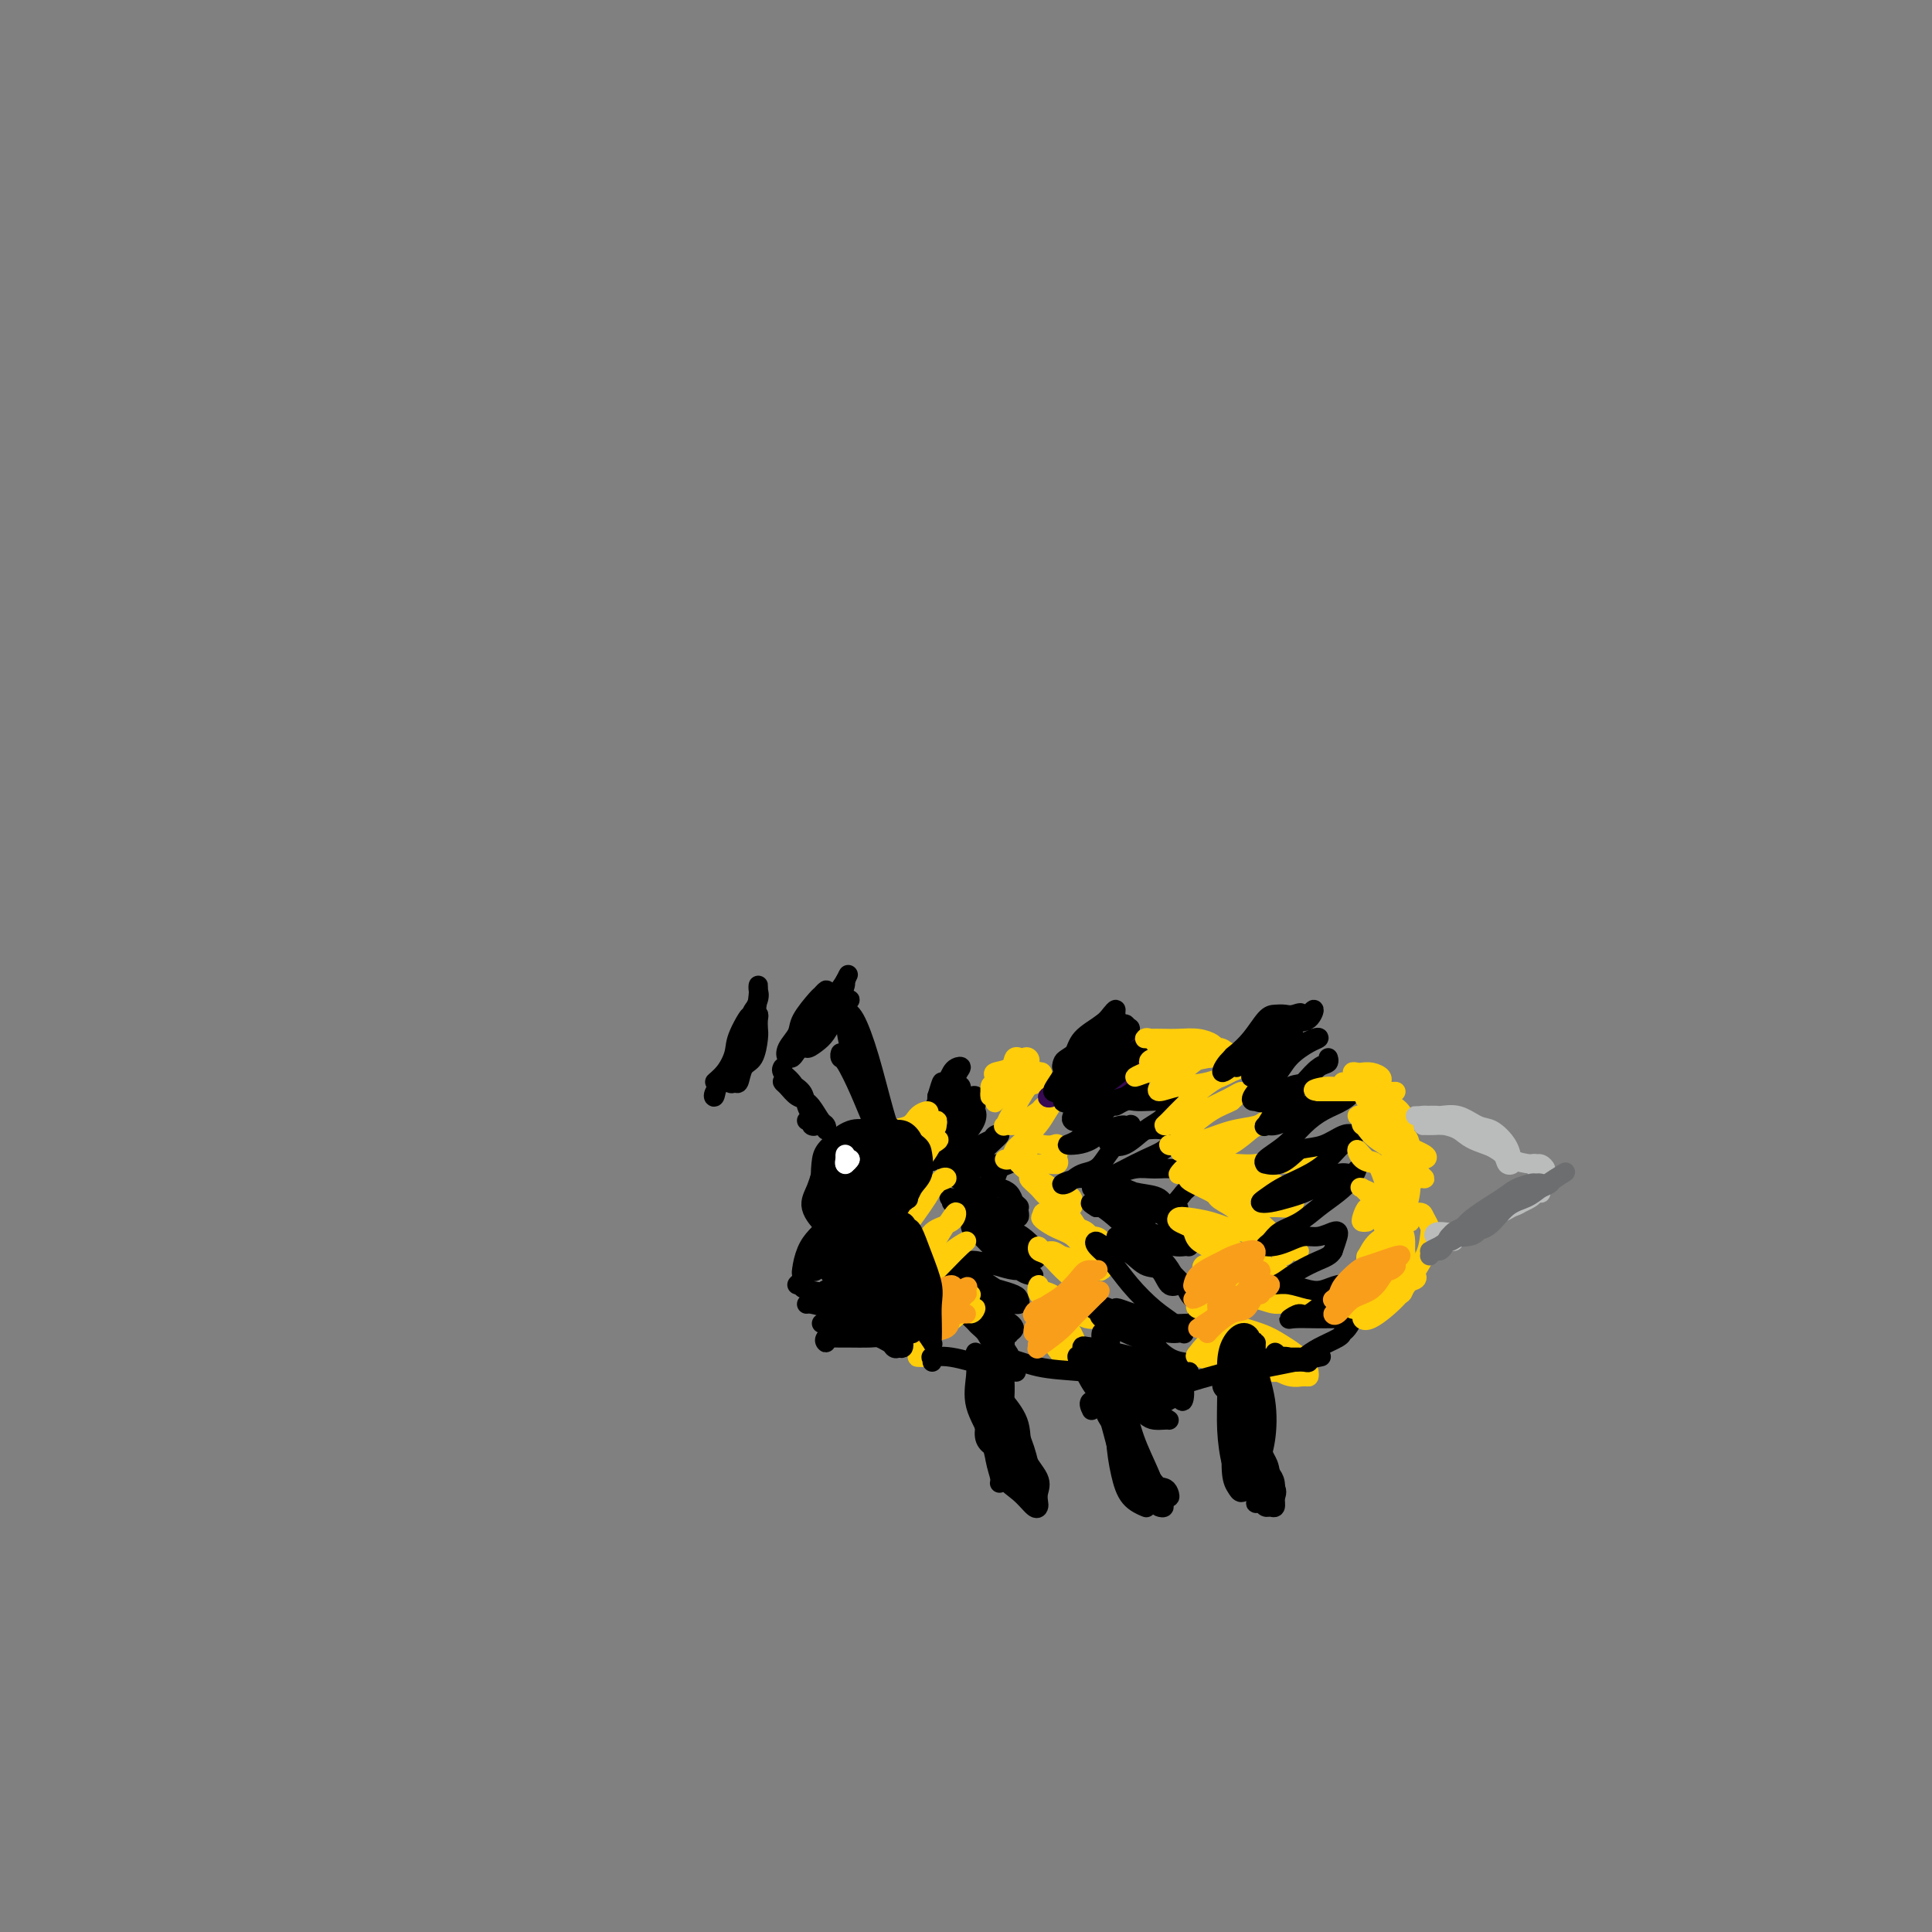 <svg viewBox='0 0 400 400' version='1.1' xmlns='http://www.w3.org/2000/svg' xmlns:xlink='http://www.w3.org/1999/xlink'><rect x="0" y="0" width="400" height="400" fill="#808080" stroke="none"/><g fill='none' stroke='#000000' stroke-width='4' stroke-linecap='round' stroke-linejoin='round'><path d='M201,233c-0.192,-0.024 -0.384,-0.048 -1,0c-0.616,0.048 -1.654,0.166 -2,0c-0.346,-0.166 0.002,-0.618 0,-1c-0.002,-0.382 -0.355,-0.695 0,-1c0.355,-0.305 1.417,-0.601 2,-1c0.583,-0.399 0.686,-0.900 1,-1c0.314,-0.100 0.837,0.202 1,0c0.163,-0.202 -0.036,-0.907 0,-1c0.036,-0.093 0.306,0.424 0,1c-0.306,0.576 -1.189,1.209 -2,2c-0.811,0.791 -1.550,1.740 -2,2c-0.450,0.260 -0.613,-0.171 -1,0c-0.387,0.171 -1.000,0.942 -1,1c0.000,0.058 0.613,-0.596 1,-1c0.387,-0.404 0.549,-0.557 1,-1c0.451,-0.443 1.190,-1.177 2,-2c0.810,-0.823 1.689,-1.735 2,-2c0.311,-0.265 0.052,0.116 0,0c-0.052,-0.116 0.102,-0.730 0,-1c-0.102,-0.270 -0.462,-0.195 -1,0c-0.538,0.195 -1.255,0.511 -2,1c-0.745,0.489 -1.517,1.153 -2,2c-0.483,0.847 -0.676,1.878 -1,3c-0.324,1.122 -0.777,2.334 -1,3c-0.223,0.666 -0.214,0.787 0,1c0.214,0.213 0.635,0.519 1,0c0.365,-0.519 0.676,-1.863 1,-3c0.324,-1.137 0.662,-2.069 1,-3'/><path d='M198,231c0.694,-1.185 0.929,-1.646 1,-2c0.071,-0.354 -0.022,-0.599 0,-1c0.022,-0.401 0.157,-0.956 0,-1c-0.157,-0.044 -0.608,0.423 -1,1c-0.392,0.577 -0.726,1.265 -1,2c-0.274,0.735 -0.487,1.519 -1,2c-0.513,0.481 -1.324,0.660 -2,1c-0.676,0.340 -1.216,0.842 -1,1c0.216,0.158 1.187,-0.028 2,-1c0.813,-0.972 1.469,-2.730 2,-4c0.531,-1.270 0.938,-2.050 1,-3c0.062,-0.950 -0.220,-2.068 0,-3c0.220,-0.932 0.942,-1.677 1,-2c0.058,-0.323 -0.549,-0.225 -1,0c-0.451,0.225 -0.748,0.576 -1,1c-0.252,0.424 -0.460,0.920 -1,2c-0.540,1.080 -1.412,2.744 -2,4c-0.588,1.256 -0.891,2.103 -1,3c-0.109,0.897 -0.025,1.844 0,3c0.025,1.156 -0.008,2.522 0,3c0.008,0.478 0.059,0.069 0,0c-0.059,-0.069 -0.226,0.201 0,0c0.226,-0.201 0.846,-0.872 1,-2c0.154,-1.128 -0.158,-2.711 0,-4c0.158,-1.289 0.785,-2.284 1,-3c0.215,-0.716 0.020,-1.154 0,-2c-0.020,-0.846 0.137,-2.099 0,-2c-0.137,0.099 -0.569,1.549 -1,3'/><path d='M194,227c-0.094,1.168 0.170,2.589 0,4c-0.170,1.411 -0.776,2.811 -1,4c-0.224,1.189 -0.068,2.167 0,3c0.068,0.833 0.047,1.521 0,2c-0.047,0.479 -0.118,0.747 0,0c0.118,-0.747 0.427,-2.511 1,-4c0.573,-1.489 1.411,-2.703 2,-4c0.589,-1.297 0.928,-2.677 1,-4c0.072,-1.323 -0.125,-2.588 0,-3c0.125,-0.412 0.571,0.028 1,0c0.429,-0.028 0.839,-0.523 1,0c0.161,0.523 0.072,2.065 0,3c-0.072,0.935 -0.127,1.263 0,2c0.127,0.737 0.436,1.884 0,3c-0.436,1.116 -1.617,2.203 -2,3c-0.383,0.797 0.033,1.305 0,2c-0.033,0.695 -0.513,1.578 -1,2c-0.487,0.422 -0.979,0.383 -1,0c-0.021,-0.383 0.428,-1.109 1,-2c0.572,-0.891 1.265,-1.946 2,-3c0.735,-1.054 1.512,-2.105 2,-3c0.488,-0.895 0.688,-1.633 1,-2c0.312,-0.367 0.735,-0.364 1,0c0.265,0.364 0.371,1.089 0,2c-0.371,0.911 -1.218,2.009 -2,3c-0.782,0.991 -1.498,1.874 -2,3c-0.502,1.126 -0.789,2.496 -1,3c-0.211,0.504 -0.346,0.144 0,0c0.346,-0.144 1.173,-0.072 2,0'/><path d='M199,241c0.044,1.129 1.653,-1.549 3,-3c1.347,-1.451 2.432,-1.675 3,-2c0.568,-0.325 0.618,-0.751 1,-1c0.382,-0.249 1.095,-0.322 1,0c-0.095,0.322 -0.998,1.038 -2,2c-1.002,0.962 -2.104,2.168 -3,3c-0.896,0.832 -1.585,1.288 -2,2c-0.415,0.712 -0.556,1.679 -1,2c-0.444,0.321 -1.191,-0.005 -1,0c0.191,0.005 1.321,0.341 2,0c0.679,-0.341 0.905,-1.360 2,-2c1.095,-0.640 3.057,-0.901 4,-1c0.943,-0.099 0.868,-0.035 1,0c0.132,0.035 0.470,0.041 1,0c0.530,-0.041 1.250,-0.128 1,0c-0.250,0.128 -1.471,0.473 -2,1c-0.529,0.527 -0.365,1.237 -1,2c-0.635,0.763 -2.069,1.578 -3,2c-0.931,0.422 -1.359,0.450 -2,1c-0.641,0.550 -1.497,1.623 -2,2c-0.503,0.377 -0.654,0.059 -1,0c-0.346,-0.059 -0.885,0.142 -1,0c-0.115,-0.142 0.196,-0.627 1,-1c0.804,-0.373 2.103,-0.634 3,-1c0.897,-0.366 1.392,-0.839 2,-1c0.608,-0.161 1.328,-0.012 2,0c0.672,0.012 1.296,-0.112 2,0c0.704,0.112 1.487,0.461 2,1c0.513,0.539 0.757,1.270 1,2'/><path d='M210,249c1.033,0.691 1.116,0.918 1,1c-0.116,0.082 -0.429,0.019 -1,0c-0.571,-0.019 -1.399,0.005 -2,0c-0.601,-0.005 -0.973,-0.040 -2,0c-1.027,0.040 -2.707,0.153 -4,0c-1.293,-0.153 -2.198,-0.574 -3,-1c-0.802,-0.426 -1.503,-0.856 -2,-1c-0.497,-0.144 -0.792,-0.001 0,0c0.792,0.001 2.671,-0.141 4,0c1.329,0.141 2.108,0.564 3,1c0.892,0.436 1.898,0.886 3,1c1.102,0.114 2.300,-0.109 3,0c0.700,0.109 0.904,0.551 1,1c0.096,0.449 0.086,0.906 0,1c-0.086,0.094 -0.246,-0.173 -1,0c-0.754,0.173 -2.101,0.788 -3,1c-0.899,0.212 -1.351,0.020 -2,0c-0.649,-0.020 -1.497,0.131 -2,0c-0.503,-0.131 -0.662,-0.544 -1,-1c-0.338,-0.456 -0.856,-0.954 -1,-1c-0.144,-0.046 0.084,0.360 1,1c0.916,0.640 2.518,1.516 4,2c1.482,0.484 2.843,0.578 4,1c1.157,0.422 2.111,1.171 3,2c0.889,0.829 1.712,1.738 2,2c0.288,0.262 0.039,-0.122 0,0c-0.039,0.122 0.132,0.749 0,1c-0.132,0.251 -0.566,0.125 -1,0'/><path d='M214,260c1.636,1.429 -0.775,0.503 -2,0c-1.225,-0.503 -1.266,-0.583 -2,-1c-0.734,-0.417 -2.162,-1.170 -3,-2c-0.838,-0.830 -1.085,-1.738 -2,-2c-0.915,-0.262 -2.498,0.122 -3,0c-0.502,-0.122 0.076,-0.750 0,-1c-0.076,-0.250 -0.806,-0.123 -1,0c-0.194,0.123 0.146,0.243 1,1c0.854,0.757 2.220,2.151 3,3c0.780,0.849 0.973,1.152 2,2c1.027,0.848 2.887,2.242 4,3c1.113,0.758 1.478,0.880 2,1c0.522,0.120 1.202,0.238 1,0c-0.202,-0.238 -1.284,-0.834 -2,-1c-0.716,-0.166 -1.066,0.097 -2,0c-0.934,-0.097 -2.454,-0.554 -4,-1c-1.546,-0.446 -3.119,-0.883 -4,-1c-0.881,-0.117 -1.070,0.084 -2,0c-0.930,-0.084 -2.602,-0.454 -3,0c-0.398,0.454 0.478,1.732 1,2c0.522,0.268 0.689,-0.476 2,0c1.311,0.476 3.764,2.170 5,3c1.236,0.830 1.254,0.797 2,1c0.746,0.203 2.219,0.644 3,1c0.781,0.356 0.868,0.628 1,1c0.132,0.372 0.309,0.843 0,1c-0.309,0.157 -1.103,0.001 -2,0c-0.897,-0.001 -1.895,0.154 -3,0c-1.105,-0.154 -2.316,-0.615 -3,-1c-0.684,-0.385 -0.842,-0.692 -1,-1'/><path d='M202,268c-1.875,-0.346 -2.563,-1.212 -3,-2c-0.437,-0.788 -0.624,-1.499 -1,-2c-0.376,-0.501 -0.942,-0.793 -1,-1c-0.058,-0.207 0.392,-0.328 1,0c0.608,0.328 1.372,1.104 2,2c0.628,0.896 1.119,1.910 2,3c0.881,1.090 2.153,2.255 3,3c0.847,0.745 1.268,1.069 2,2c0.732,0.931 1.774,2.468 2,3c0.226,0.532 -0.363,0.060 -1,0c-0.637,-0.060 -1.323,0.292 -2,0c-0.677,-0.292 -1.345,-1.227 -2,-2c-0.655,-0.773 -1.298,-1.384 -2,-2c-0.702,-0.616 -1.464,-1.237 -2,-2c-0.536,-0.763 -0.845,-1.666 -1,-2c-0.155,-0.334 -0.154,-0.098 0,0c0.154,0.098 0.463,0.056 1,0c0.537,-0.056 1.302,-0.128 2,0c0.698,0.128 1.330,0.456 2,1c0.670,0.544 1.379,1.303 2,2c0.621,0.697 1.155,1.332 2,2c0.845,0.668 2.001,1.368 2,2c-0.001,0.632 -1.159,1.194 -2,1c-0.841,-0.194 -1.363,-1.146 -2,-2c-0.637,-0.854 -1.387,-1.610 -2,-2c-0.613,-0.390 -1.088,-0.413 -2,-1c-0.912,-0.587 -2.261,-1.739 -3,-2c-0.739,-0.261 -0.870,0.370 -1,1'/><path d='M198,270c-1.333,-0.476 1.334,0.834 3,2c1.666,1.166 2.332,2.188 3,3c0.668,0.812 1.340,1.413 2,2c0.660,0.587 1.309,1.161 2,2c0.691,0.839 1.423,1.943 1,2c-0.423,0.057 -2.002,-0.932 -3,-2c-0.998,-1.068 -1.414,-2.214 -2,-3c-0.586,-0.786 -1.341,-1.213 -2,-2c-0.659,-0.787 -1.220,-1.934 -2,-3c-0.780,-1.066 -1.778,-2.051 -2,-2c-0.222,0.051 0.332,1.137 1,2c0.668,0.863 1.449,1.501 2,2c0.551,0.499 0.872,0.857 1,1c0.128,0.143 0.064,0.072 0,0'/></g>
<g fill='none' stroke='#FFCD0A' stroke-width='4' stroke-linecap='round' stroke-linejoin='round'><path d='M207,225c-0.417,-0.446 -0.833,-0.892 -1,-1c-0.167,-0.108 -0.084,0.121 0,0c0.084,-0.121 0.171,-0.593 0,-1c-0.171,-0.407 -0.598,-0.749 0,-1c0.598,-0.251 2.221,-0.412 3,-1c0.779,-0.588 0.714,-1.604 1,-2c0.286,-0.396 0.924,-0.170 1,0c0.076,0.170 -0.410,0.286 -1,1c-0.590,0.714 -1.283,2.026 -2,3c-0.717,0.974 -1.459,1.609 -2,2c-0.541,0.391 -0.882,0.539 -1,1c-0.118,0.461 -0.015,1.235 0,1c0.015,-0.235 -0.060,-1.478 0,-2c0.060,-0.522 0.254,-0.323 1,-1c0.746,-0.677 2.044,-2.230 3,-3c0.956,-0.770 1.571,-0.755 2,-1c0.429,-0.245 0.673,-0.748 1,-1c0.327,-0.252 0.736,-0.253 1,0c0.264,0.253 0.382,0.759 0,1c-0.382,0.241 -1.265,0.218 -2,1c-0.735,0.782 -1.323,2.368 -2,3c-0.677,0.632 -1.445,0.311 -2,1c-0.555,0.689 -0.898,2.388 -1,3c-0.102,0.612 0.038,0.138 0,0c-0.038,-0.138 -0.252,0.061 0,0c0.252,-0.061 0.971,-0.381 2,-1c1.029,-0.619 2.369,-1.537 3,-2c0.631,-0.463 0.555,-0.471 1,-1c0.445,-0.529 1.413,-1.580 2,-2c0.587,-0.420 0.794,-0.210 1,0'/><path d='M215,222c1.489,-0.498 0.711,1.258 0,2c-0.711,0.742 -1.355,0.472 -2,1c-0.645,0.528 -1.291,1.855 -2,3c-0.709,1.145 -1.481,2.109 -2,3c-0.519,0.891 -0.783,1.710 -1,2c-0.217,0.290 -0.386,0.051 0,0c0.386,-0.051 1.327,0.086 2,0c0.673,-0.086 1.078,-0.396 2,-1c0.922,-0.604 2.361,-1.502 3,-2c0.639,-0.498 0.477,-0.597 1,-1c0.523,-0.403 1.731,-1.111 2,-1c0.269,0.111 -0.399,1.043 -1,2c-0.601,0.957 -1.133,1.941 -2,3c-0.867,1.059 -2.069,2.193 -3,3c-0.931,0.807 -1.592,1.286 -2,2c-0.408,0.714 -0.562,1.662 -1,2c-0.438,0.338 -1.159,0.066 -1,0c0.159,-0.066 1.198,0.074 2,0c0.802,-0.074 1.367,-0.361 2,-1c0.633,-0.639 1.332,-1.628 2,-2c0.668,-0.372 1.303,-0.125 2,0c0.697,0.125 1.456,0.128 2,0c0.544,-0.128 0.872,-0.388 1,0c0.128,0.388 0.056,1.424 0,2c-0.056,0.576 -0.098,0.690 0,1c0.098,0.310 0.334,0.814 0,1c-0.334,0.186 -1.238,0.053 -2,0c-0.762,-0.053 -1.381,-0.027 -2,0'/><path d='M215,241c-1.027,0.155 -1.594,0.044 -2,0c-0.406,-0.044 -0.650,-0.020 -1,0c-0.350,0.020 -0.806,0.036 -1,0c-0.194,-0.036 -0.127,-0.126 0,0c0.127,0.126 0.315,0.466 1,1c0.685,0.534 1.869,1.261 3,2c1.131,0.739 2.209,1.488 3,2c0.791,0.512 1.295,0.785 2,1c0.705,0.215 1.610,0.370 2,1c0.390,0.630 0.266,1.735 0,2c-0.266,0.265 -0.672,-0.311 -1,-1c-0.328,-0.689 -0.577,-1.493 -1,-2c-0.423,-0.507 -1.021,-0.718 -2,-1c-0.979,-0.282 -2.339,-0.634 -3,-1c-0.661,-0.366 -0.623,-0.746 -1,-1c-0.377,-0.254 -1.168,-0.383 -1,0c0.168,0.383 1.295,1.279 2,2c0.705,0.721 0.988,1.268 2,2c1.012,0.732 2.752,1.648 4,3c1.248,1.352 2.002,3.140 3,4c0.998,0.860 2.238,0.793 3,1c0.762,0.207 1.046,0.690 1,1c-0.046,0.310 -0.420,0.447 -1,0c-0.580,-0.447 -1.364,-1.480 -2,-2c-0.636,-0.520 -1.123,-0.529 -2,-1c-0.877,-0.471 -2.142,-1.405 -3,-2c-0.858,-0.595 -1.308,-0.853 -2,-1c-0.692,-0.147 -1.626,-0.185 -2,0c-0.374,0.185 -0.187,0.592 0,1'/><path d='M216,252c-1.456,-0.245 0.405,1.143 2,2c1.595,0.857 2.924,1.182 4,2c1.076,0.818 1.899,2.128 3,3c1.101,0.872 2.481,1.307 3,2c0.519,0.693 0.176,1.643 0,2c-0.176,0.357 -0.187,0.121 0,0c0.187,-0.121 0.570,-0.128 0,0c-0.570,0.128 -2.093,0.389 -3,0c-0.907,-0.389 -1.199,-1.429 -2,-2c-0.801,-0.571 -2.111,-0.671 -3,-1c-0.889,-0.329 -1.357,-0.885 -2,-1c-0.643,-0.115 -1.461,0.212 -2,0c-0.539,-0.212 -0.800,-0.963 -1,-1c-0.200,-0.037 -0.338,0.642 0,1c0.338,0.358 1.152,0.396 2,1c0.848,0.604 1.732,1.773 3,3c1.268,1.227 2.922,2.511 4,4c1.078,1.489 1.580,3.181 2,4c0.420,0.819 0.758,0.764 1,1c0.242,0.236 0.390,0.765 0,1c-0.390,0.235 -1.317,0.178 -2,0c-0.683,-0.178 -1.122,-0.477 -2,-1c-0.878,-0.523 -2.196,-1.270 -3,-2c-0.804,-0.730 -1.094,-1.443 -2,-2c-0.906,-0.557 -2.429,-0.957 -3,-1c-0.571,-0.043 -0.189,0.270 0,0c0.189,-0.270 0.186,-1.125 0,-1c-0.186,0.125 -0.555,1.229 0,2c0.555,0.771 2.034,1.207 3,2c0.966,0.793 1.419,1.941 2,3c0.581,1.059 1.291,2.030 2,3'/><path d='M222,276c1.278,2.234 0.974,3.318 1,4c0.026,0.682 0.381,0.961 0,1c-0.381,0.039 -1.500,-0.164 -2,0c-0.500,0.164 -0.383,0.694 -1,0c-0.617,-0.694 -1.969,-2.613 -3,-4c-1.031,-1.387 -1.741,-2.241 -2,-3c-0.259,-0.759 -0.066,-1.421 0,-2c0.066,-0.579 0.007,-1.075 0,-1c-0.007,0.075 0.038,0.721 0,1c-0.038,0.279 -0.161,0.190 0,1c0.161,0.810 0.604,2.518 1,3c0.396,0.482 0.745,-0.263 1,0c0.255,0.263 0.415,1.532 1,2c0.585,0.468 1.596,0.134 2,0c0.404,-0.134 0.202,-0.067 0,0'/></g>
<g fill='none' stroke='#370A53' stroke-width='4' stroke-linecap='round' stroke-linejoin='round'><path d='M224,224c-1.219,0.104 -2.438,0.207 -3,0c-0.562,-0.207 -0.466,-0.726 0,-1c0.466,-0.274 1.301,-0.303 2,-1c0.699,-0.697 1.263,-2.061 2,-3c0.737,-0.939 1.649,-1.451 3,-2c1.351,-0.549 3.142,-1.134 4,-2c0.858,-0.866 0.785,-2.012 1,-2c0.215,0.012 0.719,1.183 0,2c-0.719,0.817 -2.659,1.280 -4,2c-1.341,0.720 -2.081,1.698 -3,3c-0.919,1.302 -2.018,2.929 -3,4c-0.982,1.071 -1.849,1.587 -3,2c-1.151,0.413 -2.587,0.721 -3,1c-0.413,0.279 0.197,0.527 1,0c0.803,-0.527 1.798,-1.829 3,-3c1.202,-1.171 2.611,-2.211 4,-3c1.389,-0.789 2.759,-1.328 4,-2c1.241,-0.672 2.352,-1.476 3,-2c0.648,-0.524 0.833,-0.768 1,-1c0.167,-0.232 0.316,-0.453 0,0c-0.316,0.453 -1.098,1.578 -2,2c-0.902,0.422 -1.925,0.139 -3,1c-1.075,0.861 -2.204,2.867 -3,4c-0.796,1.133 -1.260,1.395 -2,2c-0.740,0.605 -1.755,1.554 -2,2c-0.245,0.446 0.280,0.389 1,0c0.720,-0.389 1.634,-1.111 3,-2c1.366,-0.889 3.183,-1.944 5,-3'/><path d='M230,222c1.905,-1.165 2.169,-1.578 3,-2c0.831,-0.422 2.230,-0.853 3,-1c0.770,-0.147 0.910,-0.009 1,0c0.090,0.009 0.130,-0.112 0,0c-0.130,0.112 -0.429,0.457 -1,1c-0.571,0.543 -1.413,1.282 -2,2c-0.587,0.718 -0.917,1.413 -2,2c-1.083,0.587 -2.918,1.064 -4,2c-1.082,0.936 -1.412,2.330 -2,3c-0.588,0.670 -1.433,0.618 -2,1c-0.567,0.382 -0.856,1.200 0,1c0.856,-0.200 2.856,-1.417 4,-2c1.144,-0.583 1.431,-0.531 2,-1c0.569,-0.469 1.418,-1.457 2,-2c0.582,-0.543 0.897,-0.640 1,-1c0.103,-0.360 -0.004,-0.983 0,-1c0.004,-0.017 0.120,0.574 0,1c-0.120,0.426 -0.477,0.689 -1,1c-0.523,0.311 -1.212,0.671 -2,1c-0.788,0.329 -1.674,0.627 -2,1c-0.326,0.373 -0.093,0.821 0,1c0.093,0.179 0.047,0.090 0,0'/></g>
<g fill='none' stroke='#000000' stroke-width='4' stroke-linecap='round' stroke-linejoin='round'><path d='M227,224c-0.209,0.066 -0.418,0.131 -1,0c-0.582,-0.131 -1.537,-0.460 -2,-1c-0.463,-0.540 -0.433,-1.292 0,-2c0.433,-0.708 1.269,-1.373 2,-2c0.731,-0.627 1.358,-1.216 2,-2c0.642,-0.784 1.299,-1.763 2,-2c0.701,-0.237 1.446,0.268 2,0c0.554,-0.268 0.919,-1.308 1,-2c0.081,-0.692 -0.120,-1.038 0,-1c0.120,0.038 0.561,0.458 0,1c-0.561,0.542 -2.125,1.207 -3,2c-0.875,0.793 -1.060,1.714 -2,3c-0.940,1.286 -2.634,2.938 -4,4c-1.366,1.062 -2.403,1.534 -3,2c-0.597,0.466 -0.753,0.927 -1,1c-0.247,0.073 -0.586,-0.243 0,-1c0.586,-0.757 2.098,-1.957 3,-3c0.902,-1.043 1.195,-1.929 2,-3c0.805,-1.071 2.121,-2.326 3,-3c0.879,-0.674 1.319,-0.768 2,-1c0.681,-0.232 1.602,-0.601 2,-1c0.398,-0.399 0.272,-0.829 0,-1c-0.272,-0.171 -0.691,-0.082 -1,0c-0.309,0.082 -0.510,0.158 -1,0c-0.490,-0.158 -1.269,-0.552 -2,0c-0.731,0.552 -1.413,2.048 -2,3c-0.587,0.952 -1.080,1.360 -2,2c-0.920,0.640 -2.267,1.512 -3,2c-0.733,0.488 -0.851,0.593 -1,1c-0.149,0.407 -0.328,1.116 0,1c0.328,-0.116 1.164,-1.058 2,-2'/><path d='M222,219c-0.634,0.706 0.783,-1.029 2,-2c1.217,-0.971 2.236,-1.179 3,-2c0.764,-0.821 1.274,-2.256 2,-3c0.726,-0.744 1.669,-0.797 2,-1c0.331,-0.203 0.051,-0.558 0,-1c-0.051,-0.442 0.129,-0.973 0,-1c-0.129,-0.027 -0.566,0.451 -1,1c-0.434,0.549 -0.863,1.170 -2,2c-1.137,0.830 -2.980,1.870 -4,3c-1.020,1.130 -1.215,2.350 -2,4c-0.785,1.650 -2.160,3.729 -3,5c-0.840,1.271 -1.145,1.733 -1,2c0.145,0.267 0.738,0.339 1,0c0.262,-0.339 0.192,-1.089 1,-2c0.808,-0.911 2.495,-1.982 4,-3c1.505,-1.018 2.830,-1.981 4,-3c1.170,-1.019 2.185,-2.093 3,-3c0.815,-0.907 1.429,-1.646 2,-2c0.571,-0.354 1.101,-0.324 1,0c-0.101,0.324 -0.831,0.941 -2,2c-1.169,1.059 -2.777,2.559 -4,4c-1.223,1.441 -2.060,2.822 -3,4c-0.940,1.178 -1.981,2.153 -3,3c-1.019,0.847 -2.015,1.566 -2,2c0.015,0.434 1.043,0.583 2,0c0.957,-0.583 1.844,-1.899 3,-3c1.156,-1.101 2.580,-1.989 4,-3c1.420,-1.011 2.834,-2.146 4,-3c1.166,-0.854 2.083,-1.427 3,-2'/><path d='M236,217c2.735,-1.679 1.573,-0.378 1,0c-0.573,0.378 -0.555,-0.167 -1,0c-0.445,0.167 -1.352,1.046 -2,2c-0.648,0.954 -1.036,1.982 -2,3c-0.964,1.018 -2.506,2.026 -4,3c-1.494,0.974 -2.942,1.916 -4,3c-1.058,1.084 -1.725,2.312 -2,3c-0.275,0.688 -0.159,0.836 0,1c0.159,0.164 0.360,0.343 1,0c0.640,-0.343 1.719,-1.208 3,-2c1.281,-0.792 2.765,-1.512 4,-2c1.235,-0.488 2.222,-0.743 3,-1c0.778,-0.257 1.348,-0.515 2,-1c0.652,-0.485 1.385,-1.195 1,-1c-0.385,0.195 -1.888,1.296 -3,2c-1.112,0.704 -1.834,1.012 -3,2c-1.166,0.988 -2.776,2.655 -4,4c-1.224,1.345 -2.060,2.368 -3,3c-0.940,0.632 -1.982,0.873 -2,1c-0.018,0.127 0.989,0.139 2,0c1.011,-0.139 2.026,-0.429 3,-1c0.974,-0.571 1.908,-1.423 3,-2c1.092,-0.577 2.343,-0.880 3,-1c0.657,-0.120 0.721,-0.056 1,0c0.279,0.056 0.774,0.103 1,0c0.226,-0.103 0.184,-0.358 0,0c-0.184,0.358 -0.511,1.327 -1,2c-0.489,0.673 -1.140,1.049 -2,2c-0.860,0.951 -1.930,2.475 -3,4'/><path d='M228,241c-1.371,1.574 -2.797,1.508 -4,2c-1.203,0.492 -2.181,1.541 -3,2c-0.819,0.459 -1.478,0.326 -1,0c0.478,-0.326 2.093,-0.846 3,-1c0.907,-0.154 1.107,0.056 2,0c0.893,-0.056 2.478,-0.379 4,0c1.522,0.379 2.979,1.460 4,2c1.021,0.540 1.606,0.537 2,1c0.394,0.463 0.598,1.390 1,2c0.402,0.610 1.002,0.903 1,1c-0.002,0.097 -0.606,-0.001 -1,0c-0.394,0.001 -0.577,0.103 -1,0c-0.423,-0.103 -1.084,-0.411 -2,-1c-0.916,-0.589 -2.086,-1.461 -3,-2c-0.914,-0.539 -1.572,-0.746 -2,-1c-0.428,-0.254 -0.627,-0.555 -1,-1c-0.373,-0.445 -0.920,-1.034 -1,-1c-0.080,0.034 0.308,0.692 1,1c0.692,0.308 1.686,0.266 3,1c1.314,0.734 2.946,2.245 4,3c1.054,0.755 1.530,0.754 3,1c1.470,0.246 3.934,0.739 5,1c1.066,0.261 0.733,0.291 1,0c0.267,-0.291 1.135,-0.904 1,-1c-0.135,-0.096 -1.273,0.325 -2,0c-0.727,-0.325 -1.042,-1.395 -2,-2c-0.958,-0.605 -2.559,-0.744 -4,-1c-1.441,-0.256 -2.720,-0.628 -4,-1'/><path d='M232,246c-2.412,-0.773 -3.443,-0.206 -4,0c-0.557,0.206 -0.640,0.052 -1,0c-0.360,-0.052 -0.997,-0.003 -1,0c-0.003,0.003 0.628,-0.042 2,0c1.372,0.042 3.486,0.169 5,1c1.514,0.831 2.430,2.366 4,3c1.570,0.634 3.796,0.366 5,1c1.204,0.634 1.385,2.169 2,3c0.615,0.831 1.662,0.958 2,1c0.338,0.042 -0.034,-0.000 0,0c0.034,0.000 0.472,0.042 0,0c-0.472,-0.042 -1.855,-0.169 -3,-1c-1.145,-0.831 -2.053,-2.365 -3,-3c-0.947,-0.635 -1.933,-0.371 -3,-1c-1.067,-0.629 -2.216,-2.151 -4,-3c-1.784,-0.849 -4.203,-1.025 -5,-1c-0.797,0.025 0.028,0.250 0,0c-0.028,-0.250 -0.910,-0.976 -1,-1c-0.090,-0.024 0.610,0.654 2,1c1.390,0.346 3.468,0.359 5,1c1.532,0.641 2.518,1.908 4,3c1.482,1.092 3.460,2.007 5,3c1.540,0.993 2.643,2.064 3,3c0.357,0.936 -0.033,1.737 0,2c0.033,0.263 0.488,-0.012 0,0c-0.488,0.012 -1.920,0.311 -3,0c-1.080,-0.311 -1.809,-1.233 -3,-2c-1.191,-0.767 -2.845,-1.381 -4,-2c-1.155,-0.619 -1.811,-1.244 -3,-2c-1.189,-0.756 -2.911,-1.645 -4,-2c-1.089,-0.355 -1.544,-0.178 -2,0'/><path d='M227,250c-2.502,-1.446 -0.758,-1.061 1,0c1.758,1.061 3.532,2.800 5,4c1.468,1.200 2.632,1.863 4,3c1.368,1.137 2.939,2.749 4,4c1.061,1.251 1.613,2.142 2,3c0.387,0.858 0.610,1.683 1,2c0.390,0.317 0.948,0.126 1,0c0.052,-0.126 -0.400,-0.188 -1,0c-0.600,0.188 -1.347,0.626 -2,0c-0.653,-0.626 -1.211,-2.316 -2,-3c-0.789,-0.684 -1.807,-0.364 -3,-1c-1.193,-0.636 -2.560,-2.230 -4,-3c-1.440,-0.770 -2.953,-0.718 -4,-1c-1.047,-0.282 -1.628,-0.900 -2,-1c-0.372,-0.100 -0.535,0.319 0,1c0.535,0.681 1.769,1.626 3,3c1.231,1.374 2.460,3.177 4,5c1.540,1.823 3.391,3.665 5,5c1.609,1.335 2.977,2.162 4,3c1.023,0.838 1.702,1.686 2,2c0.298,0.314 0.216,0.092 0,0c-0.216,-0.092 -0.564,-0.056 -1,0c-0.436,0.056 -0.959,0.131 -2,0c-1.041,-0.131 -2.600,-0.467 -4,-1c-1.400,-0.533 -2.640,-1.262 -4,-2c-1.360,-0.738 -2.839,-1.487 -4,-2c-1.161,-0.513 -2.005,-0.792 -3,-1c-0.995,-0.208 -2.141,-0.345 -2,0c0.141,0.345 1.571,1.173 3,2'/><path d='M228,272c-1.750,0.210 2.376,2.736 5,4c2.624,1.264 3.745,1.267 5,2c1.255,0.733 2.644,2.197 4,3c1.356,0.803 2.681,0.944 3,1c0.319,0.056 -0.366,0.026 -1,0c-0.634,-0.026 -1.216,-0.049 -2,0c-0.784,0.049 -1.770,0.168 -3,0c-1.230,-0.168 -2.704,-0.625 -4,-1c-1.296,-0.375 -2.413,-0.670 -4,-1c-1.587,-0.330 -3.643,-0.696 -5,-1c-1.357,-0.304 -2.015,-0.547 -2,0c0.015,0.547 0.702,1.884 2,3c1.298,1.116 3.208,2.011 5,3c1.792,0.989 3.466,2.072 5,3c1.534,0.928 2.927,1.700 4,2c1.073,0.300 1.824,0.129 2,0c0.176,-0.129 -0.224,-0.217 -1,0c-0.776,0.217 -1.928,0.738 -3,1c-1.072,0.262 -2.066,0.264 -3,0c-0.934,-0.264 -1.810,-0.796 -3,-1c-1.190,-0.204 -2.696,-0.081 -4,-1c-1.304,-0.919 -2.408,-2.881 -3,-4c-0.592,-1.119 -0.672,-1.396 -1,-2c-0.328,-0.604 -0.903,-1.536 -1,-2c-0.097,-0.464 0.283,-0.458 1,0c0.717,0.458 1.769,1.370 3,2c1.231,0.630 2.639,0.977 4,2c1.361,1.023 2.675,2.721 4,4c1.325,1.279 2.663,2.140 4,3'/><path d='M239,292c3.189,2.156 3.160,2.047 3,2c-0.160,-0.047 -0.451,-0.032 -1,0c-0.549,0.032 -1.355,0.081 -2,0c-0.645,-0.081 -1.129,-0.292 -2,-1c-0.871,-0.708 -2.130,-1.913 -3,-3c-0.870,-1.087 -1.352,-2.057 -2,-3c-0.648,-0.943 -1.461,-1.859 -2,-3c-0.539,-1.141 -0.802,-2.506 -1,-3c-0.198,-0.494 -0.331,-0.116 0,0c0.331,0.116 1.125,-0.030 2,0c0.875,0.030 1.831,0.235 3,1c1.169,0.765 2.549,2.090 4,3c1.451,0.910 2.971,1.406 4,2c1.029,0.594 1.567,1.287 2,2c0.433,0.713 0.759,1.446 1,1c0.241,-0.446 0.395,-2.073 0,-3c-0.395,-0.927 -1.340,-1.156 -2,-2c-0.660,-0.844 -1.037,-2.304 -2,-4c-0.963,-1.696 -2.513,-3.628 -4,-5c-1.487,-1.372 -2.912,-2.183 -4,-3c-1.088,-0.817 -1.838,-1.641 -2,-2c-0.162,-0.359 0.263,-0.254 1,0c0.737,0.254 1.784,0.658 3,1c1.216,0.342 2.599,0.622 4,1c1.401,0.378 2.819,0.854 4,1c1.181,0.146 2.126,-0.038 3,0c0.874,0.038 1.678,0.296 2,0c0.322,-0.296 0.161,-1.148 0,-2'/><path d='M248,272c2.473,-0.397 0.154,-1.888 -1,-3c-1.154,-1.112 -1.145,-1.843 -2,-3c-0.855,-1.157 -2.574,-2.741 -4,-4c-1.426,-1.259 -2.560,-2.195 -4,-3c-1.440,-0.805 -3.188,-1.480 -4,-2c-0.812,-0.520 -0.689,-0.886 -1,-1c-0.311,-0.114 -1.057,0.025 -1,0c0.057,-0.025 0.918,-0.215 2,-1c1.082,-0.785 2.385,-2.165 4,-3c1.615,-0.835 3.541,-1.127 5,-2c1.459,-0.873 2.449,-2.329 3,-3c0.551,-0.671 0.661,-0.558 1,-1c0.339,-0.442 0.906,-1.440 1,-2c0.094,-0.560 -0.284,-0.682 -1,-1c-0.716,-0.318 -1.768,-0.832 -3,-1c-1.232,-0.168 -2.642,0.011 -4,0c-1.358,-0.011 -2.665,-0.212 -4,0c-1.335,0.212 -2.700,0.835 -4,1c-1.300,0.165 -2.537,-0.130 -3,0c-0.463,0.130 -0.153,0.684 0,1c0.153,0.316 0.149,0.394 1,0c0.851,-0.394 2.558,-1.258 4,-2c1.442,-0.742 2.618,-1.361 4,-2c1.382,-0.639 2.969,-1.299 4,-2c1.031,-0.701 1.507,-1.442 2,-2c0.493,-0.558 1.003,-0.931 1,-1c-0.003,-0.069 -0.517,0.167 -1,0c-0.483,-0.167 -0.934,-0.735 -2,-1c-1.066,-0.265 -2.749,-0.225 -4,0c-1.251,0.225 -2.072,0.636 -3,1c-0.928,0.364 -1.964,0.682 -3,1'/><path d='M231,236c-2.211,0.184 -1.737,0.645 -1,1c0.737,0.355 1.738,0.604 3,0c1.262,-0.604 2.786,-2.060 4,-3c1.214,-0.940 2.117,-1.362 3,-2c0.883,-0.638 1.747,-1.491 2,-2c0.253,-0.509 -0.106,-0.673 0,-1c0.106,-0.327 0.676,-0.815 0,-1c-0.676,-0.185 -2.597,-0.066 -4,0c-1.403,0.066 -2.289,0.078 -3,0c-0.711,-0.078 -1.248,-0.245 -2,0c-0.752,0.245 -1.718,0.903 -2,1c-0.282,0.097 0.120,-0.366 1,-1c0.880,-0.634 2.237,-1.440 3,-2c0.763,-0.560 0.932,-0.874 1,-1c0.068,-0.126 0.034,-0.063 0,0'/></g>
<g fill='none' stroke='#FFCD0A' stroke-width='4' stroke-linecap='round' stroke-linejoin='round'><path d='M240,217c-0.721,-0.845 -1.443,-1.690 -2,-2c-0.557,-0.310 -0.950,-0.084 -1,0c-0.050,0.084 0.242,0.025 1,0c0.758,-0.025 1.981,-0.018 3,0c1.019,0.018 1.833,0.046 3,0c1.167,-0.046 2.686,-0.166 4,0c1.314,0.166 2.424,0.618 3,1c0.576,0.382 0.619,0.694 1,1c0.381,0.306 1.099,0.607 1,1c-0.099,0.393 -1.016,0.878 -2,1c-0.984,0.122 -2.035,-0.121 -3,0c-0.965,0.121 -1.844,0.604 -3,1c-1.156,0.396 -2.588,0.706 -4,1c-1.412,0.294 -2.802,0.574 -4,1c-1.198,0.426 -2.202,1.000 -2,1c0.202,-0.000 1.612,-0.574 3,-1c1.388,-0.426 2.755,-0.706 4,-1c1.245,-0.294 2.369,-0.604 4,-1c1.631,-0.396 3.768,-0.877 5,-1c1.232,-0.123 1.558,0.113 2,0c0.442,-0.113 0.999,-0.576 1,-1c0.001,-0.424 -0.556,-0.808 -1,-1c-0.444,-0.192 -0.777,-0.191 -2,0c-1.223,0.191 -3.336,0.573 -5,1c-1.664,0.427 -2.879,0.898 -4,1c-1.121,0.102 -2.148,-0.165 -3,0c-0.852,0.165 -1.529,0.761 -1,1c0.529,0.239 2.265,0.119 4,0'/><path d='M242,220c1.112,-0.088 2.394,-0.808 4,-1c1.606,-0.192 3.538,0.145 5,0c1.462,-0.145 2.454,-0.772 3,-1c0.546,-0.228 0.645,-0.059 1,0c0.355,0.059 0.967,0.006 1,0c0.033,-0.006 -0.512,0.033 -1,0c-0.488,-0.033 -0.918,-0.140 -2,0c-1.082,0.140 -2.814,0.525 -4,1c-1.186,0.475 -1.824,1.038 -3,2c-1.176,0.962 -2.889,2.322 -4,3c-1.111,0.678 -1.621,0.674 -2,1c-0.379,0.326 -0.628,0.984 0,1c0.628,0.016 2.133,-0.608 4,-1c1.867,-0.392 4.094,-0.552 6,-1c1.906,-0.448 3.490,-1.186 5,-2c1.510,-0.814 2.947,-1.706 4,-2c1.053,-0.294 1.721,0.009 2,0c0.279,-0.009 0.170,-0.332 -1,0c-1.170,0.332 -3.400,1.318 -5,2c-1.600,0.682 -2.571,1.059 -4,2c-1.429,0.941 -3.317,2.446 -5,4c-1.683,1.554 -3.161,3.157 -4,4c-0.839,0.843 -1.038,0.927 -1,1c0.038,0.073 0.313,0.136 1,0c0.687,-0.136 1.787,-0.473 3,-1c1.213,-0.527 2.541,-1.246 4,-2c1.459,-0.754 3.051,-1.542 4,-2c0.949,-0.458 1.256,-0.585 2,-1c0.744,-0.415 1.927,-1.119 2,-1c0.073,0.119 -0.963,1.059 -2,2'/><path d='M255,228c-0.955,0.569 -2.343,0.990 -4,2c-1.657,1.010 -3.582,2.608 -5,4c-1.418,1.392 -2.327,2.576 -3,3c-0.673,0.424 -1.109,0.086 -1,0c0.109,-0.086 0.764,0.078 2,0c1.236,-0.078 3.055,-0.400 5,-1c1.945,-0.600 4.017,-1.478 6,-2c1.983,-0.522 3.875,-0.689 5,-1c1.125,-0.311 1.481,-0.767 2,-1c0.519,-0.233 1.199,-0.242 1,0c-0.199,0.242 -1.278,0.736 -2,1c-0.722,0.264 -1.087,0.299 -2,1c-0.913,0.701 -2.373,2.069 -4,3c-1.627,0.931 -3.420,1.427 -5,2c-1.580,0.573 -2.945,1.225 -4,2c-1.055,0.775 -1.799,1.675 -2,2c-0.201,0.325 0.139,0.077 1,0c0.861,-0.077 2.241,0.017 4,0c1.759,-0.017 3.896,-0.144 5,0c1.104,0.144 1.175,0.558 2,1c0.825,0.442 2.405,0.912 4,1c1.595,0.088 3.205,-0.205 4,0c0.795,0.205 0.773,0.907 0,1c-0.773,0.093 -2.299,-0.423 -3,-1c-0.701,-0.577 -0.577,-1.215 -2,-2c-1.423,-0.785 -4.392,-1.715 -6,-2c-1.608,-0.285 -1.856,0.077 -3,0c-1.144,-0.077 -3.184,-0.593 -4,-1c-0.816,-0.407 -0.408,-0.703 0,-1'/><path d='M246,239c-3.016,-0.973 -1.556,-0.404 0,0c1.556,0.404 3.208,0.645 5,1c1.792,0.355 3.724,0.824 6,1c2.276,0.176 4.897,0.058 7,0c2.103,-0.058 3.690,-0.055 5,0c1.310,0.055 2.343,0.161 3,0c0.657,-0.161 0.936,-0.589 1,-1c0.064,-0.411 -0.089,-0.805 -1,-1c-0.911,-0.195 -2.580,-0.189 -4,0c-1.420,0.189 -2.592,0.562 -4,1c-1.408,0.438 -3.053,0.940 -5,1c-1.947,0.060 -4.195,-0.321 -6,0c-1.805,0.321 -3.167,1.343 -4,2c-0.833,0.657 -1.138,0.947 -1,1c0.138,0.053 0.719,-0.131 1,0c0.281,0.131 0.261,0.578 2,1c1.739,0.422 5.237,0.820 7,1c1.763,0.180 1.791,0.143 3,0c1.209,-0.143 3.599,-0.392 5,0c1.401,0.392 1.814,1.426 2,2c0.186,0.574 0.147,0.687 0,1c-0.147,0.313 -0.401,0.824 -1,1c-0.599,0.176 -1.544,0.016 -3,0c-1.456,-0.016 -3.425,0.111 -5,0c-1.575,-0.111 -2.756,-0.461 -4,-1c-1.244,-0.539 -2.549,-1.267 -4,-2c-1.451,-0.733 -3.046,-1.473 -4,-2c-0.954,-0.527 -1.266,-0.842 -1,-1c0.266,-0.158 1.110,-0.158 2,0c0.890,0.158 1.826,0.474 3,1c1.174,0.526 2.587,1.263 4,2'/><path d='M255,247c2.140,1.242 3.489,3.349 5,5c1.511,1.651 3.183,2.848 4,4c0.817,1.152 0.777,2.260 1,3c0.223,0.740 0.707,1.111 1,1c0.293,-0.111 0.396,-0.705 0,-1c-0.396,-0.295 -1.290,-0.291 -2,-1c-0.710,-0.709 -1.237,-2.131 -2,-3c-0.763,-0.869 -1.764,-1.186 -3,-2c-1.236,-0.814 -2.709,-2.126 -4,-3c-1.291,-0.874 -2.401,-1.312 -3,-2c-0.599,-0.688 -0.687,-1.628 -1,-2c-0.313,-0.372 -0.851,-0.176 -1,0c-0.149,0.176 0.092,0.330 1,1c0.908,0.670 2.482,1.854 4,3c1.518,1.146 2.978,2.255 4,3c1.022,0.745 1.604,1.126 3,2c1.396,0.874 3.606,2.241 5,3c1.394,0.759 1.971,0.909 2,1c0.029,0.091 -0.490,0.123 -1,0c-0.510,-0.123 -1.012,-0.401 -2,-1c-0.988,-0.599 -2.464,-1.520 -4,-2c-1.536,-0.480 -3.132,-0.518 -5,-1c-1.868,-0.482 -4.008,-1.407 -6,-2c-1.992,-0.593 -3.836,-0.853 -5,-1c-1.164,-0.147 -1.649,-0.181 -2,0c-0.351,0.181 -0.569,0.576 0,1c0.569,0.424 1.926,0.877 4,2c2.074,1.123 4.866,2.918 7,4c2.134,1.082 3.610,1.452 5,2c1.390,0.548 2.695,1.274 4,2'/><path d='M264,263c3.684,2.295 3.893,2.532 4,3c0.107,0.468 0.111,1.168 0,1c-0.111,-0.168 -0.339,-1.204 -1,-2c-0.661,-0.796 -1.757,-1.351 -3,-2c-1.243,-0.649 -2.635,-1.391 -4,-2c-1.365,-0.609 -2.704,-1.085 -4,-2c-1.296,-0.915 -2.549,-2.269 -4,-3c-1.451,-0.731 -3.099,-0.838 -4,-1c-0.901,-0.162 -1.055,-0.377 -1,0c0.055,0.377 0.318,1.347 1,2c0.682,0.653 1.784,0.989 3,2c1.216,1.011 2.547,2.698 5,4c2.453,1.302 6.030,2.221 8,3c1.970,0.779 2.334,1.420 3,2c0.666,0.580 1.634,1.100 2,1c0.366,-0.100 0.130,-0.821 0,-1c-0.130,-0.179 -0.153,0.183 -1,0c-0.847,-0.183 -2.518,-0.912 -4,-2c-1.482,-1.088 -2.776,-2.536 -4,-3c-1.224,-0.464 -2.377,0.055 -4,0c-1.623,-0.055 -3.717,-0.684 -5,-1c-1.283,-0.316 -1.754,-0.317 -2,0c-0.246,0.317 -0.268,0.953 0,1c0.268,0.047 0.825,-0.495 2,0c1.175,0.495 2.970,2.028 5,3c2.030,0.972 4.297,1.384 6,2c1.703,0.616 2.843,1.435 4,2c1.157,0.565 2.331,0.876 3,1c0.669,0.124 0.835,0.062 1,0'/><path d='M270,271c1.909,0.531 -0.320,-0.643 -2,-1c-1.680,-0.357 -2.811,0.103 -4,0c-1.189,-0.103 -2.436,-0.771 -4,-1c-1.564,-0.229 -3.444,-0.021 -5,0c-1.556,0.021 -2.789,-0.146 -4,0c-1.211,0.146 -2.400,0.605 -3,1c-0.600,0.395 -0.611,0.724 0,1c0.611,0.276 1.845,0.497 3,1c1.155,0.503 2.233,1.288 4,2c1.767,0.712 4.224,1.352 6,2c1.776,0.648 2.870,1.306 4,2c1.130,0.694 2.296,1.426 3,2c0.704,0.574 0.947,0.992 1,1c0.053,0.008 -0.085,-0.393 -1,-1c-0.915,-0.607 -2.606,-1.420 -4,-2c-1.394,-0.580 -2.492,-0.927 -4,-1c-1.508,-0.073 -3.426,0.127 -5,0c-1.574,-0.127 -2.803,-0.581 -4,0c-1.197,0.581 -2.363,2.198 -3,3c-0.637,0.802 -0.746,0.790 0,1c0.746,0.210 2.346,0.644 4,1c1.654,0.356 3.363,0.636 5,1c1.637,0.364 3.204,0.813 5,1c1.796,0.187 3.821,0.111 5,0c1.179,-0.111 1.512,-0.256 2,0c0.488,0.256 1.131,0.915 1,1c-0.131,0.085 -1.038,-0.404 -2,-1c-0.962,-0.596 -1.981,-1.298 -3,-2'/><path d='M265,282c-1.320,-0.645 -2.121,-0.758 -3,-1c-0.879,-0.242 -1.835,-0.612 -3,-1c-1.165,-0.388 -2.539,-0.792 -4,-1c-1.461,-0.208 -3.010,-0.220 -3,0c0.010,0.220 1.578,0.672 3,1c1.422,0.328 2.696,0.534 4,1c1.304,0.466 2.637,1.193 4,2c1.363,0.807 2.758,1.694 4,2c1.242,0.306 2.333,0.030 3,0c0.667,-0.030 0.910,0.184 1,0c0.090,-0.184 0.026,-0.767 0,-1c-0.026,-0.233 -0.013,-0.117 0,0'/><path d='M180,235c0.341,-0.026 0.682,-0.052 1,0c0.318,0.052 0.614,0.181 1,0c0.386,-0.181 0.862,-0.673 2,-1c1.138,-0.327 2.940,-0.488 4,-1c1.060,-0.512 1.380,-1.375 2,-2c0.620,-0.625 1.541,-1.012 2,-1c0.459,0.012 0.457,0.422 0,1c-0.457,0.578 -1.369,1.324 -2,2c-0.631,0.676 -0.982,1.281 -2,2c-1.018,0.719 -2.704,1.553 -4,2c-1.296,0.447 -2.202,0.506 -3,1c-0.798,0.494 -1.489,1.424 -2,2c-0.511,0.576 -0.841,0.799 -1,1c-0.159,0.201 -0.148,0.381 1,0c1.148,-0.381 3.433,-1.323 5,-2c1.567,-0.677 2.416,-1.090 4,-2c1.584,-0.910 3.904,-2.316 5,-3c1.096,-0.684 0.967,-0.645 1,-1c0.033,-0.355 0.227,-1.102 0,-1c-0.227,0.102 -0.875,1.054 -2,2c-1.125,0.946 -2.727,1.887 -4,3c-1.273,1.113 -2.217,2.397 -3,3c-0.783,0.603 -1.406,0.523 -2,1c-0.594,0.477 -1.159,1.509 -1,2c0.159,0.491 1.043,0.441 2,0c0.957,-0.441 1.989,-1.273 3,-2c1.011,-0.727 2.003,-1.351 3,-2c0.997,-0.649 1.998,-1.325 3,-2'/><path d='M193,237c1.968,-1.177 1.387,-1.120 1,-1c-0.387,0.120 -0.580,0.302 -1,1c-0.420,0.698 -1.068,1.913 -2,3c-0.932,1.087 -2.150,2.045 -3,3c-0.850,0.955 -1.333,1.905 -2,3c-0.667,1.095 -1.518,2.334 -2,3c-0.482,0.666 -0.596,0.760 0,1c0.596,0.240 1.903,0.628 3,0c1.097,-0.628 1.986,-2.271 3,-3c1.014,-0.729 2.153,-0.544 3,-1c0.847,-0.456 1.402,-1.553 2,-2c0.598,-0.447 1.240,-0.245 1,0c-0.240,0.245 -1.361,0.531 -2,1c-0.639,0.469 -0.796,1.121 -2,3c-1.204,1.879 -3.454,4.985 -5,7c-1.546,2.015 -2.388,2.938 -3,4c-0.612,1.062 -0.995,2.262 -1,3c-0.005,0.738 0.369,1.015 1,1c0.631,-0.015 1.518,-0.321 3,-1c1.482,-0.679 3.560,-1.731 5,-3c1.440,-1.269 2.243,-2.756 3,-4c0.757,-1.244 1.470,-2.245 2,-3c0.530,-0.755 0.878,-1.266 1,-1c0.122,0.266 0.018,1.307 -1,2c-1.018,0.693 -2.950,1.036 -4,2c-1.050,0.964 -1.220,2.547 -2,4c-0.780,1.453 -2.172,2.776 -3,4c-0.828,1.224 -1.094,2.350 -1,3c0.094,0.650 0.547,0.825 1,1'/><path d='M188,267c-1.147,2.010 0.486,-0.465 2,-2c1.514,-1.535 2.909,-2.130 4,-3c1.091,-0.870 1.878,-2.015 3,-3c1.122,-0.985 2.578,-1.811 3,-2c0.422,-0.189 -0.192,0.258 -1,1c-0.808,0.742 -1.811,1.778 -3,3c-1.189,1.222 -2.563,2.628 -4,4c-1.437,1.372 -2.938,2.709 -4,4c-1.062,1.291 -1.687,2.537 -2,3c-0.313,0.463 -0.314,0.145 0,0c0.314,-0.145 0.942,-0.115 2,0c1.058,0.115 2.545,0.314 4,0c1.455,-0.314 2.879,-1.142 4,-2c1.121,-0.858 1.941,-1.745 3,-2c1.059,-0.255 2.358,0.121 2,0c-0.358,-0.121 -2.373,-0.738 -4,0c-1.627,0.738 -2.865,2.830 -4,4c-1.135,1.170 -2.166,1.416 -3,2c-0.834,0.584 -1.469,1.504 -2,2c-0.531,0.496 -0.956,0.566 -1,1c-0.044,0.434 0.292,1.231 1,1c0.708,-0.231 1.787,-1.491 3,-2c1.213,-0.509 2.559,-0.267 4,-1c1.441,-0.733 2.977,-2.440 4,-3c1.023,-0.560 1.534,0.027 2,0c0.466,-0.027 0.888,-0.667 1,-1c0.112,-0.333 -0.085,-0.359 -1,0c-0.915,0.359 -2.547,1.103 -4,2c-1.453,0.897 -2.726,1.949 -4,3'/><path d='M193,276c-1.737,1.619 -1.579,3.166 -2,4c-0.421,0.834 -1.421,0.955 -1,1c0.421,0.045 2.263,0.013 3,0c0.737,-0.013 0.368,-0.006 0,0'/></g>
<g fill='none' stroke='#000000' stroke-width='4' stroke-linecap='round' stroke-linejoin='round'><path d='M262,221c-0.087,-0.446 -0.174,-0.892 0,-1c0.174,-0.108 0.610,0.121 1,0c0.390,-0.121 0.733,-0.592 1,-1c0.267,-0.408 0.459,-0.753 1,-1c0.541,-0.247 1.432,-0.395 2,-1c0.568,-0.605 0.813,-1.665 1,-2c0.187,-0.335 0.317,0.056 0,0c-0.317,-0.056 -1.080,-0.561 -2,0c-0.920,0.561 -1.996,2.186 -3,3c-1.004,0.814 -1.936,0.816 -3,1c-1.064,0.184 -2.261,0.551 -3,1c-0.739,0.449 -1.019,0.980 -1,1c0.019,0.020 0.338,-0.471 1,-1c0.662,-0.529 1.667,-1.094 3,-2c1.333,-0.906 2.995,-2.151 4,-3c1.005,-0.849 1.354,-1.300 2,-2c0.646,-0.700 1.591,-1.648 2,-2c0.409,-0.352 0.284,-0.109 0,0c-0.284,0.109 -0.726,0.082 -1,0c-0.274,-0.082 -0.381,-0.220 -1,0c-0.619,0.220 -1.751,0.796 -3,2c-1.249,1.204 -2.614,3.034 -4,4c-1.386,0.966 -2.794,1.067 -4,2c-1.206,0.933 -2.211,2.699 -2,3c0.211,0.301 1.640,-0.861 3,-2c1.360,-1.139 2.653,-2.254 4,-3c1.347,-0.746 2.747,-1.124 4,-2c1.253,-0.876 2.358,-2.250 3,-3c0.642,-0.750 0.821,-0.875 1,-1'/><path d='M268,211c2.415,-1.929 0.954,-1.251 0,-1c-0.954,0.251 -1.401,0.074 -2,0c-0.599,-0.074 -1.352,-0.045 -2,0c-0.648,0.045 -1.192,0.107 -2,1c-0.808,0.893 -1.879,2.617 -3,4c-1.121,1.383 -2.292,2.425 -3,3c-0.708,0.575 -0.951,0.683 -1,1c-0.049,0.317 0.098,0.844 1,1c0.902,0.156 2.559,-0.059 4,-1c1.441,-0.941 2.668,-2.609 4,-4c1.332,-1.391 2.771,-2.505 4,-3c1.229,-0.495 2.247,-0.373 3,-1c0.753,-0.627 1.241,-2.005 1,-2c-0.241,0.005 -1.209,1.394 -2,2c-0.791,0.606 -1.404,0.429 -2,1c-0.596,0.571 -1.175,1.889 -2,3c-0.825,1.111 -1.896,2.015 -3,3c-1.104,0.985 -2.239,2.052 -3,3c-0.761,0.948 -1.146,1.777 -1,2c0.146,0.223 0.825,-0.161 2,-1c1.175,-0.839 2.847,-2.132 4,-3c1.153,-0.868 1.788,-1.311 3,-2c1.212,-0.689 3.000,-1.626 4,-2c1.000,-0.374 1.213,-0.186 1,0c-0.213,0.186 -0.851,0.369 -2,1c-1.149,0.631 -2.809,1.708 -4,3c-1.191,1.292 -1.912,2.798 -3,4c-1.088,1.202 -2.544,2.101 -4,3'/><path d='M260,226c-1.822,2.167 -0.378,2.086 0,2c0.378,-0.086 -0.310,-0.177 0,0c0.310,0.177 1.618,0.623 3,0c1.382,-0.623 2.839,-2.315 4,-3c1.161,-0.685 2.025,-0.362 3,-1c0.975,-0.638 2.060,-2.236 3,-3c0.940,-0.764 1.735,-0.693 2,-1c0.265,-0.307 -0.001,-0.991 0,-1c0.001,-0.009 0.268,0.657 0,1c-0.268,0.343 -1.070,0.362 -2,1c-0.930,0.638 -1.988,1.894 -3,3c-1.012,1.106 -1.980,2.063 -3,3c-1.020,0.937 -2.094,1.854 -3,3c-0.906,1.146 -1.645,2.521 -2,3c-0.355,0.479 -0.324,0.063 0,0c0.324,-0.063 0.943,0.229 2,0c1.057,-0.229 2.551,-0.977 4,-2c1.449,-1.023 2.853,-2.321 4,-3c1.147,-0.679 2.036,-0.741 3,-1c0.964,-0.259 2.001,-0.717 3,-1c0.999,-0.283 1.959,-0.393 2,0c0.041,0.393 -0.838,1.289 -2,2c-1.162,0.711 -2.608,1.238 -4,2c-1.392,0.762 -2.729,1.759 -4,3c-1.271,1.241 -2.476,2.727 -4,4c-1.524,1.273 -3.367,2.333 -4,3c-0.633,0.667 -0.056,0.942 0,1c0.056,0.058 -0.408,-0.100 0,0c0.408,0.100 1.688,0.457 3,0c1.312,-0.457 2.656,-1.729 4,-3'/><path d='M269,238c2.004,-0.419 3.513,-0.466 5,-1c1.487,-0.534 2.952,-1.556 4,-2c1.048,-0.444 1.681,-0.309 2,0c0.319,0.309 0.326,0.792 0,1c-0.326,0.208 -0.983,0.139 -2,1c-1.017,0.861 -2.393,2.651 -4,4c-1.607,1.349 -3.445,2.257 -5,3c-1.555,0.743 -2.826,1.321 -4,2c-1.174,0.679 -2.251,1.460 -3,2c-0.749,0.540 -1.169,0.841 -1,1c0.169,0.159 0.927,0.177 2,0c1.073,-0.177 2.460,-0.550 4,-1c1.540,-0.450 3.234,-0.977 5,-2c1.766,-1.023 3.603,-2.542 5,-3c1.397,-0.458 2.352,0.145 3,0c0.648,-0.145 0.989,-1.038 1,-1c0.011,0.038 -0.308,1.007 -1,2c-0.692,0.993 -1.757,2.010 -3,3c-1.243,0.990 -2.664,1.954 -4,3c-1.336,1.046 -2.587,2.176 -4,3c-1.413,0.824 -2.986,1.342 -4,2c-1.014,0.658 -1.468,1.454 -2,2c-0.532,0.546 -1.143,0.841 -1,1c0.143,0.159 1.040,0.183 2,0c0.960,-0.183 1.984,-0.571 3,-1c1.016,-0.429 2.024,-0.898 3,-1c0.976,-0.102 1.919,0.163 3,0c1.081,-0.163 2.300,-0.755 3,-1c0.700,-0.245 0.881,-0.143 1,0c0.119,0.143 0.177,0.327 0,1c-0.177,0.673 -0.588,1.837 -1,3'/><path d='M276,259c-0.478,0.979 -1.673,1.425 -3,2c-1.327,0.575 -2.785,1.279 -4,2c-1.215,0.721 -2.188,1.460 -3,2c-0.812,0.540 -1.462,0.880 -2,1c-0.538,0.120 -0.962,0.019 -1,0c-0.038,-0.019 0.311,0.044 1,0c0.689,-0.044 1.718,-0.194 3,0c1.282,0.194 2.817,0.731 4,1c1.183,0.269 2.014,0.271 3,0c0.986,-0.271 2.128,-0.815 3,-1c0.872,-0.185 1.473,-0.010 2,0c0.527,0.010 0.979,-0.143 1,0c0.021,0.143 -0.388,0.584 -1,1c-0.612,0.416 -1.425,0.809 -2,1c-0.575,0.191 -0.910,0.181 -2,1c-1.090,0.819 -2.934,2.468 -4,3c-1.066,0.532 -1.353,-0.054 -2,0c-0.647,0.054 -1.655,0.746 -2,1c-0.345,0.254 -0.027,0.068 1,0c1.027,-0.068 2.763,-0.020 4,0c1.237,0.020 1.975,0.012 3,0c1.025,-0.012 2.338,-0.028 3,0c0.662,0.028 0.674,0.101 1,0c0.326,-0.101 0.964,-0.375 1,0c0.036,0.375 -0.532,1.399 -1,2c-0.468,0.601 -0.837,0.780 -1,1c-0.163,0.220 -0.121,0.482 -1,1c-0.879,0.518 -2.680,1.291 -4,2c-1.320,0.709 -2.160,1.355 -3,2'/><path d='M270,281c-1.731,1.238 -2.058,0.332 -3,0c-0.942,-0.332 -2.498,-0.089 -3,0c-0.502,0.089 0.051,0.023 1,0c0.949,-0.023 2.293,-0.002 3,0c0.707,0.002 0.776,-0.013 1,0c0.224,0.013 0.603,0.056 1,0c0.397,-0.056 0.814,-0.211 1,0c0.186,0.211 0.143,0.789 0,1c-0.143,0.211 -0.386,0.057 -1,0c-0.614,-0.057 -1.598,-0.015 -2,0c-0.402,0.015 -0.220,0.004 -1,0c-0.780,-0.004 -2.521,-0.001 -3,0c-0.479,0.001 0.302,0.000 0,0c-0.302,-0.000 -1.689,-0.000 -2,0c-0.311,0.000 0.455,0.000 1,0c0.545,-0.000 0.870,-0.000 1,0c0.130,0.000 0.065,0.000 0,0'/><path d='M193,282c0.067,-0.437 0.134,-0.874 0,-1c-0.134,-0.126 -0.470,0.057 0,0c0.470,-0.057 1.744,-0.356 4,0c2.256,0.356 5.492,1.365 8,2c2.508,0.635 4.288,0.896 5,1c0.712,0.104 0.356,0.052 0,0'/><path d='M205,281c-0.195,0.004 -0.390,0.008 -1,0c-0.610,-0.008 -1.635,-0.028 -2,0c-0.365,0.028 -0.071,0.102 1,0c1.071,-0.102 2.918,-0.381 5,0c2.082,0.381 4.401,1.423 7,2c2.599,0.577 5.480,0.691 9,1c3.520,0.309 7.678,0.814 10,1c2.322,0.186 2.806,0.053 3,0c0.194,-0.053 0.097,-0.027 0,0'/><path d='M226,292c-0.408,-0.845 -0.817,-1.691 0,-2c0.817,-0.309 2.858,-0.083 6,-1c3.142,-0.917 7.384,-2.978 10,-4c2.616,-1.022 3.604,-1.006 4,-1c0.396,0.006 0.198,0.003 0,0'/><path d='M237,290c-0.024,0.271 -0.049,0.542 1,0c1.049,-0.542 3.171,-1.897 6,-3c2.829,-1.103 6.367,-1.956 10,-3c3.633,-1.044 7.363,-2.281 9,-3c1.637,-0.719 1.182,-0.920 1,-1c-0.182,-0.080 -0.091,-0.040 0,0'/><path d='M255,288c-0.306,0.067 -0.611,0.134 -1,0c-0.389,-0.134 -0.860,-0.471 -1,-1c-0.140,-0.529 0.051,-1.252 2,-2c1.949,-0.748 5.656,-1.520 8,-2c2.344,-0.480 3.323,-0.668 5,-1c1.677,-0.332 4.050,-0.809 5,-1c0.950,-0.191 0.475,-0.095 0,0'/><path d='M257,287c-0.082,0.896 -0.165,1.792 0,3c0.165,1.208 0.576,2.728 1,4c0.424,1.272 0.861,2.294 1,4c0.139,1.706 -0.019,4.095 0,5c0.019,0.905 0.215,0.327 0,0c-0.215,-0.327 -0.842,-0.402 -1,-1c-0.158,-0.598 0.153,-1.721 0,-3c-0.153,-1.279 -0.770,-2.716 -1,-4c-0.230,-1.284 -0.073,-2.414 0,-4c0.073,-1.586 0.062,-3.626 0,-5c-0.062,-1.374 -0.174,-2.081 0,-3c0.174,-0.919 0.635,-2.049 1,-2c0.365,0.049 0.634,1.276 1,3c0.366,1.724 0.830,3.945 1,6c0.170,2.055 0.045,3.945 0,6c-0.045,2.055 -0.012,4.277 0,6c0.012,1.723 0.003,2.948 0,3c-0.003,0.052 -0.001,-1.070 0,-2c0.001,-0.930 0.000,-1.670 0,-3c-0.000,-1.330 -0.000,-3.250 0,-5c0.000,-1.750 0.000,-3.328 0,-5c-0.000,-1.672 -0.000,-3.436 0,-5c0.000,-1.564 0.001,-2.927 0,-4c-0.001,-1.073 -0.004,-1.857 0,-2c0.004,-0.143 0.015,0.354 0,1c-0.015,0.646 -0.056,1.441 0,3c0.056,1.559 0.207,3.881 0,6c-0.207,2.119 -0.774,4.034 -1,6c-0.226,1.966 -0.113,3.983 0,6'/><path d='M259,301c-0.082,3.693 0.213,2.927 0,3c-0.213,0.073 -0.933,0.986 -1,1c-0.067,0.014 0.518,-0.869 1,-2c0.482,-1.131 0.861,-2.509 1,-4c0.139,-1.491 0.038,-3.095 0,-5c-0.038,-1.905 -0.013,-4.112 0,-6c0.013,-1.888 0.014,-3.457 0,-5c-0.014,-1.543 -0.042,-3.059 0,-4c0.042,-0.941 0.153,-1.306 0,-1c-0.153,0.306 -0.569,1.282 -1,3c-0.431,1.718 -0.877,4.176 -1,7c-0.123,2.824 0.076,6.013 0,9c-0.076,2.987 -0.428,5.773 0,8c0.428,2.227 1.635,3.894 2,5c0.365,1.106 -0.110,1.650 0,1c0.110,-0.650 0.807,-2.493 1,-4c0.193,-1.507 -0.119,-2.676 0,-4c0.119,-1.324 0.667,-2.801 1,-5c0.333,-2.199 0.451,-5.120 0,-8c-0.451,-2.880 -1.469,-5.719 -2,-8c-0.531,-2.281 -0.573,-4.006 -1,-5c-0.427,-0.994 -1.239,-1.259 -2,-1c-0.761,0.259 -1.470,1.041 -2,2c-0.530,0.959 -0.883,2.095 -1,4c-0.117,1.905 -0.000,4.579 0,7c0.000,2.421 -0.116,4.588 0,7c0.116,2.412 0.464,5.069 1,7c0.536,1.931 1.260,3.135 2,4c0.740,0.865 1.497,1.390 2,1c0.503,-0.390 0.751,-1.695 1,-3'/><path d='M260,305c0.468,-0.696 0.137,-1.436 0,-3c-0.137,-1.564 -0.082,-3.950 0,-6c0.082,-2.050 0.190,-3.762 0,-6c-0.190,-2.238 -0.678,-5.001 -1,-7c-0.322,-1.999 -0.479,-3.233 -1,-4c-0.521,-0.767 -1.408,-1.068 -2,-1c-0.592,0.068 -0.891,0.504 -1,1c-0.109,0.496 -0.030,1.053 0,2c0.030,0.947 0.011,2.285 0,4c-0.011,1.715 -0.014,3.809 0,6c0.014,2.191 0.046,4.480 0,7c-0.046,2.520 -0.171,5.272 0,7c0.171,1.728 0.639,2.432 1,3c0.361,0.568 0.614,1.000 1,1c0.386,-0.000 0.903,-0.433 1,-1c0.097,-0.567 -0.226,-1.267 0,-2c0.226,-0.733 1.002,-1.499 1,-3c-0.002,-1.501 -0.783,-3.739 -1,-5c-0.217,-1.261 0.131,-1.547 0,-2c-0.131,-0.453 -0.740,-1.075 -1,-1c-0.260,0.075 -0.172,0.847 0,2c0.172,1.153 0.427,2.687 1,4c0.573,1.313 1.464,2.406 2,4c0.536,1.594 0.718,3.690 1,5c0.282,1.310 0.665,1.834 1,2c0.335,0.166 0.623,-0.024 1,0c0.377,0.024 0.843,0.264 1,0c0.157,-0.264 0.004,-1.033 0,-2c-0.004,-0.967 0.142,-2.134 0,-3c-0.142,-0.866 -0.571,-1.433 -1,-2'/><path d='M263,305c-0.178,-1.653 -0.623,-2.285 -1,-3c-0.377,-0.715 -0.686,-1.514 -1,-2c-0.314,-0.486 -0.633,-0.660 -1,-1c-0.367,-0.340 -0.780,-0.846 -1,-1c-0.220,-0.154 -0.245,0.043 0,1c0.245,0.957 0.759,2.674 1,4c0.241,1.326 0.209,2.263 1,3c0.791,0.737 2.405,1.275 3,2c0.595,0.725 0.170,1.636 0,2c-0.170,0.364 -0.085,0.182 0,0'/><path d='M231,282c-0.310,-0.430 -0.621,-0.860 -1,-1c-0.379,-0.140 -0.828,0.011 -1,0c-0.172,-0.011 -0.067,-0.184 0,0c0.067,0.184 0.095,0.727 0,2c-0.095,1.273 -0.313,3.278 0,6c0.313,2.722 1.156,6.161 2,8c0.844,1.839 1.690,2.079 2,3c0.310,0.921 0.083,2.523 0,3c-0.083,0.477 -0.024,-0.170 0,-1c0.024,-0.830 0.013,-1.841 0,-3c-0.013,-1.159 -0.027,-2.466 0,-4c0.027,-1.534 0.096,-3.296 0,-5c-0.096,-1.704 -0.355,-3.349 -1,-5c-0.645,-1.651 -1.675,-3.308 -2,-5c-0.325,-1.692 0.055,-3.418 0,-4c-0.055,-0.582 -0.545,-0.020 -1,0c-0.455,0.020 -0.876,-0.500 -1,0c-0.124,0.500 0.050,2.022 0,4c-0.050,1.978 -0.325,4.411 0,7c0.325,2.589 1.250,5.333 2,8c0.750,2.667 1.326,5.256 2,7c0.674,1.744 1.445,2.642 2,3c0.555,0.358 0.892,0.177 1,0c0.108,-0.177 -0.015,-0.349 0,-1c0.015,-0.651 0.166,-1.781 0,-3c-0.166,-1.219 -0.650,-2.526 -1,-4c-0.350,-1.474 -0.566,-3.113 -1,-5c-0.434,-1.887 -1.085,-4.021 -2,-6c-0.915,-1.979 -2.092,-3.802 -3,-5c-0.908,-1.198 -1.545,-1.771 -2,-2c-0.455,-0.229 -0.727,-0.115 -1,0'/><path d='M225,279c-1.033,-0.758 -0.615,0.846 0,2c0.615,1.154 1.426,1.858 2,4c0.574,2.142 0.910,5.723 2,8c1.090,2.277 2.933,3.248 4,5c1.067,1.752 1.359,4.283 2,6c0.641,1.717 1.630,2.620 2,3c0.370,0.380 0.120,0.238 0,0c-0.120,-0.238 -0.110,-0.570 0,-1c0.110,-0.430 0.320,-0.958 0,-2c-0.320,-1.042 -1.171,-2.599 -2,-4c-0.829,-1.401 -1.636,-2.645 -2,-4c-0.364,-1.355 -0.285,-2.820 -1,-4c-0.715,-1.180 -2.225,-2.075 -3,-3c-0.775,-0.925 -0.815,-1.878 -1,-2c-0.185,-0.122 -0.513,0.589 0,2c0.513,1.411 1.868,3.521 3,5c1.132,1.479 2.041,2.327 3,4c0.959,1.673 1.968,4.172 3,6c1.032,1.828 2.089,2.987 3,4c0.911,1.013 1.678,1.881 2,2c0.322,0.119 0.199,-0.511 0,-1c-0.199,-0.489 -0.474,-0.836 -1,-1c-0.526,-0.164 -1.304,-0.145 -2,-1c-0.696,-0.855 -1.311,-2.586 -2,-4c-0.689,-1.414 -1.453,-2.513 -2,-4c-0.547,-1.487 -0.878,-3.362 -2,-5c-1.122,-1.638 -3.035,-3.039 -4,-4c-0.965,-0.961 -0.983,-1.480 -1,-2'/><path d='M228,288c-1.873,-3.287 0.443,-0.503 2,1c1.557,1.503 2.355,1.727 3,3c0.645,1.273 1.136,3.595 2,6c0.864,2.405 2.100,4.891 3,7c0.900,2.109 1.465,3.840 2,5c0.535,1.160 1.041,1.750 1,2c-0.041,0.250 -0.629,0.159 -1,0c-0.371,-0.159 -0.524,-0.386 -1,-1c-0.476,-0.614 -1.276,-1.616 -2,-3c-0.724,-1.384 -1.371,-3.149 -2,-5c-0.629,-1.851 -1.240,-3.789 -2,-6c-0.760,-2.211 -1.668,-4.695 -2,-7c-0.332,-2.305 -0.089,-4.430 0,-6c0.089,-1.570 0.023,-2.586 0,-3c-0.023,-0.414 -0.004,-0.226 0,0c0.004,0.226 -0.009,0.490 0,2c0.009,1.510 0.038,4.265 0,7c-0.038,2.735 -0.143,5.451 0,8c0.143,2.549 0.533,4.931 1,7c0.467,2.069 1.010,3.826 2,5c0.990,1.174 2.426,1.764 3,2c0.574,0.236 0.287,0.118 0,0'/><path d='M206,284c0.082,-0.317 0.165,-0.635 0,-1c-0.165,-0.365 -0.577,-0.779 -1,-1c-0.423,-0.221 -0.857,-0.251 -1,0c-0.143,0.251 0.004,0.781 0,2c-0.004,1.219 -0.160,3.127 0,5c0.160,1.873 0.635,3.712 1,6c0.365,2.288 0.620,5.027 1,7c0.380,1.973 0.886,3.182 1,4c0.114,0.818 -0.164,1.245 0,1c0.164,-0.245 0.769,-1.162 1,-2c0.231,-0.838 0.088,-1.597 0,-3c-0.088,-1.403 -0.121,-3.450 0,-5c0.121,-1.550 0.397,-2.601 0,-4c-0.397,-1.399 -1.465,-3.144 -2,-5c-0.535,-1.856 -0.535,-3.821 -1,-5c-0.465,-1.179 -1.395,-1.570 -2,-2c-0.605,-0.430 -0.884,-0.897 -1,-1c-0.116,-0.103 -0.069,0.160 0,1c0.069,0.840 0.160,2.258 0,4c-0.160,1.742 -0.572,3.809 0,6c0.572,2.191 2.129,4.507 3,7c0.871,2.493 1.057,5.163 2,7c0.943,1.837 2.644,2.841 4,4c1.356,1.159 2.366,2.475 3,3c0.634,0.525 0.891,0.260 1,0c0.109,-0.260 0.070,-0.515 0,-1c-0.070,-0.485 -0.171,-1.199 0,-2c0.171,-0.801 0.613,-1.689 0,-3c-0.613,-1.311 -2.280,-3.045 -3,-5c-0.720,-1.955 -0.491,-4.130 -1,-6c-0.509,-1.870 -1.754,-3.435 -3,-5'/><path d='M208,290c-1.422,-3.531 -1.476,-4.358 -2,-5c-0.524,-0.642 -1.518,-1.101 -2,-1c-0.482,0.101 -0.452,0.760 0,1c0.452,0.240 1.325,0.062 2,1c0.675,0.938 1.152,2.994 2,5c0.848,2.006 2.066,3.963 3,6c0.934,2.037 1.583,4.156 2,6c0.417,1.844 0.603,3.414 1,4c0.397,0.586 1.007,0.189 1,0c-0.007,-0.189 -0.631,-0.169 -1,0c-0.369,0.169 -0.485,0.487 -1,0c-0.515,-0.487 -1.430,-1.780 -2,-3c-0.570,-1.220 -0.795,-2.368 -1,-4c-0.205,-1.632 -0.391,-3.748 -1,-6c-0.609,-2.252 -1.642,-4.641 -2,-7c-0.358,-2.359 -0.043,-4.689 0,-6c0.043,-1.311 -0.187,-1.603 0,-2c0.187,-0.397 0.791,-0.897 1,-1c0.209,-0.103 0.021,0.192 0,1c-0.021,0.808 0.123,2.129 0,4c-0.123,1.871 -0.512,4.292 -1,7c-0.488,2.708 -1.073,5.702 -1,8c0.073,2.298 0.804,3.900 1,5c0.196,1.100 -0.144,1.699 0,2c0.144,0.301 0.771,0.304 1,0c0.229,-0.304 0.062,-0.917 0,-2c-0.062,-1.083 -0.017,-2.638 0,-4c0.017,-1.362 0.005,-2.532 0,-4c-0.005,-1.468 -0.002,-3.234 0,-5'/><path d='M208,290c0.158,-2.902 0.053,-3.656 0,-5c-0.053,-1.344 -0.056,-3.276 0,-4c0.056,-0.724 0.169,-0.238 0,0c-0.169,0.238 -0.621,0.227 -1,1c-0.379,0.773 -0.685,2.328 -1,4c-0.315,1.672 -0.637,3.461 -1,5c-0.363,1.539 -0.766,2.830 -1,4c-0.234,1.170 -0.300,2.221 0,3c0.300,0.779 0.965,1.287 2,2c1.035,0.713 2.438,1.632 3,2c0.562,0.368 0.281,0.184 0,0'/></g>
<g fill='none' stroke='#FFCD0A' stroke-width='4' stroke-linecap='round' stroke-linejoin='round'><path d='M282,223c-0.284,0.113 -0.568,0.226 -1,0c-0.432,-0.226 -1.012,-0.790 -1,-1c0.012,-0.210 0.616,-0.067 1,0c0.384,0.067 0.549,0.056 1,0c0.451,-0.056 1.190,-0.159 2,0c0.810,0.159 1.693,0.578 2,1c0.307,0.422 0.038,0.845 0,1c-0.038,0.155 0.155,0.042 0,0c-0.155,-0.042 -0.657,-0.011 -1,0c-0.343,0.011 -0.527,0.003 -1,0c-0.473,-0.003 -1.235,-0.001 -2,0c-0.765,0.001 -1.532,-0.001 -2,0c-0.468,0.001 -0.636,0.003 -1,0c-0.364,-0.003 -0.923,-0.011 -1,0c-0.077,0.011 0.327,0.041 1,0c0.673,-0.041 1.615,-0.155 3,0c1.385,0.155 3.213,0.577 4,1c0.787,0.423 0.532,0.845 1,1c0.468,0.155 1.658,0.041 2,0c0.342,-0.041 -0.163,-0.011 -1,0c-0.837,0.011 -2.006,0.003 -3,0c-0.994,-0.003 -1.813,-0.001 -3,0c-1.187,0.001 -2.743,0.000 -4,0c-1.257,-0.000 -2.216,-0.000 -3,0c-0.784,0.000 -1.392,0.000 -2,0'/><path d='M273,226c-2.376,-0.229 -0.316,-0.801 1,-1c1.316,-0.199 1.889,-0.025 3,0c1.111,0.025 2.759,-0.100 4,0c1.241,0.100 2.074,0.426 3,1c0.926,0.574 1.944,1.397 3,2c1.056,0.603 2.152,0.987 3,2c0.848,1.013 1.450,2.656 1,3c-0.450,0.344 -1.953,-0.611 -3,-1c-1.047,-0.389 -1.638,-0.214 -2,-1c-0.362,-0.786 -0.493,-2.535 -1,-3c-0.507,-0.465 -1.389,0.354 -2,0c-0.611,-0.354 -0.952,-1.883 -1,-2c-0.048,-0.117 0.197,1.176 1,2c0.803,0.824 2.163,1.177 3,2c0.837,0.823 1.149,2.116 2,3c0.851,0.884 2.241,1.358 3,2c0.759,0.642 0.887,1.452 1,2c0.113,0.548 0.212,0.833 0,1c-0.212,0.167 -0.734,0.215 -1,0c-0.266,-0.215 -0.277,-0.692 -1,-1c-0.723,-0.308 -2.160,-0.447 -3,-1c-0.840,-0.553 -1.084,-1.521 -2,-2c-0.916,-0.479 -2.503,-0.469 -3,-1c-0.497,-0.531 0.097,-1.605 0,-2c-0.097,-0.395 -0.885,-0.113 -1,0c-0.115,0.113 0.442,0.056 1,0'/><path d='M282,231c-1.018,-0.726 1.438,0.958 3,2c1.562,1.042 2.230,1.442 3,2c0.770,0.558 1.641,1.276 3,2c1.359,0.724 3.207,1.456 4,2c0.793,0.544 0.532,0.900 0,1c-0.532,0.100 -1.336,-0.056 -2,0c-0.664,0.056 -1.187,0.324 -2,0c-0.813,-0.324 -1.916,-1.240 -3,-2c-1.084,-0.760 -2.148,-1.363 -3,-2c-0.852,-0.637 -1.490,-1.308 -2,-2c-0.510,-0.692 -0.892,-1.406 -1,-2c-0.108,-0.594 0.057,-1.067 0,-1c-0.057,0.067 -0.335,0.675 0,1c0.335,0.325 1.283,0.367 2,1c0.717,0.633 1.202,1.858 2,3c0.798,1.142 1.910,2.200 3,3c1.090,0.800 2.158,1.340 3,2c0.842,0.660 1.456,1.438 2,2c0.544,0.562 1.016,0.907 1,1c-0.016,0.093 -0.522,-0.067 -1,0c-0.478,0.067 -0.928,0.362 -2,0c-1.072,-0.362 -2.765,-1.382 -4,-2c-1.235,-0.618 -2.013,-0.835 -3,-1c-0.987,-0.165 -2.181,-0.279 -3,-1c-0.819,-0.721 -1.261,-2.049 -1,-2c0.261,0.049 1.224,1.475 2,2c0.776,0.525 1.365,0.150 2,1c0.635,0.850 1.318,2.925 2,5'/><path d='M287,246c1.415,1.522 2.454,2.328 3,3c0.546,0.672 0.599,1.211 1,2c0.401,0.789 1.149,1.828 1,2c-0.149,0.172 -1.197,-0.522 -2,-1c-0.803,-0.478 -1.363,-0.741 -2,-1c-0.637,-0.259 -1.352,-0.516 -2,-1c-0.648,-0.484 -1.231,-1.195 -2,-2c-0.769,-0.805 -1.726,-1.704 -2,-2c-0.274,-0.296 0.133,0.010 0,0c-0.133,-0.010 -0.806,-0.337 0,0c0.806,0.337 3.091,1.336 4,2c0.909,0.664 0.440,0.991 1,2c0.560,1.009 2.147,2.699 3,4c0.853,1.301 0.973,2.213 1,3c0.027,0.787 -0.038,1.448 0,2c0.038,0.552 0.179,0.993 0,1c-0.179,0.007 -0.677,-0.421 -1,-1c-0.323,-0.579 -0.469,-1.308 -1,-2c-0.531,-0.692 -1.446,-1.347 -2,-2c-0.554,-0.653 -0.746,-1.306 -1,-2c-0.254,-0.694 -0.569,-1.430 -1,-2c-0.431,-0.570 -0.977,-0.974 -1,-1c-0.023,-0.026 0.477,0.327 1,1c0.523,0.673 1.068,1.665 2,3c0.932,1.335 2.251,3.013 3,4c0.749,0.987 0.928,1.282 1,2c0.072,0.718 0.036,1.859 0,3'/><path d='M291,263c1.206,1.860 1.220,0.510 1,0c-0.220,-0.510 -0.673,-0.179 -1,0c-0.327,0.179 -0.526,0.205 -1,0c-0.474,-0.205 -1.223,-0.642 -2,-1c-0.777,-0.358 -1.582,-0.638 -2,-1c-0.418,-0.362 -0.450,-0.806 -1,-1c-0.550,-0.194 -1.620,-0.139 -2,0c-0.380,0.139 -0.072,0.363 0,1c0.072,0.637 -0.094,1.688 0,2c0.094,0.312 0.447,-0.114 1,0c0.553,0.114 1.305,0.770 2,1c0.695,0.230 1.331,0.036 2,0c0.669,-0.036 1.370,0.087 2,0c0.630,-0.087 1.189,-0.384 1,0c-0.189,0.384 -1.127,1.448 -2,2c-0.873,0.552 -1.682,0.593 -3,1c-1.318,0.407 -3.146,1.179 -4,2c-0.854,0.821 -0.733,1.690 -1,2c-0.267,0.310 -0.922,0.060 -1,0c-0.078,-0.060 0.422,0.068 1,0c0.578,-0.068 1.234,-0.333 2,-1c0.766,-0.667 1.643,-1.737 3,-2c1.357,-0.263 3.195,0.282 4,0c0.805,-0.282 0.578,-1.391 1,-2c0.422,-0.609 1.491,-0.718 2,-1c0.509,-0.282 0.456,-0.735 0,-1c-0.456,-0.265 -1.315,-0.341 -2,0c-0.685,0.341 -1.196,1.097 -2,2c-0.804,0.903 -1.902,1.951 -3,3'/><path d='M286,269c-1.688,1.252 -2.409,2.381 -3,3c-0.591,0.619 -1.052,0.729 -1,1c0.052,0.271 0.616,0.704 2,0c1.384,-0.704 3.587,-2.544 5,-4c1.413,-1.456 2.035,-2.526 3,-4c0.965,-1.474 2.271,-3.352 3,-5c0.729,-1.648 0.880,-3.068 1,-4c0.120,-0.932 0.209,-1.378 0,-2c-0.209,-0.622 -0.717,-1.419 -1,-2c-0.283,-0.581 -0.342,-0.944 -1,-1c-0.658,-0.056 -1.914,0.195 -3,1c-1.086,0.805 -2.001,2.164 -3,3c-0.999,0.836 -2.081,1.148 -3,2c-0.919,0.852 -1.677,2.245 -2,3c-0.323,0.755 -0.213,0.874 0,1c0.213,0.126 0.530,0.259 1,0c0.470,-0.259 1.093,-0.910 2,-2c0.907,-1.090 2.098,-2.618 3,-4c0.902,-1.382 1.515,-2.618 2,-4c0.485,-1.382 0.842,-2.909 1,-4c0.158,-1.091 0.116,-1.744 0,-2c-0.116,-0.256 -0.308,-0.115 -1,0c-0.692,0.115 -1.885,0.202 -3,1c-1.115,0.798 -2.151,2.305 -3,3c-0.849,0.695 -1.509,0.579 -2,1c-0.491,0.421 -0.812,1.381 -1,2c-0.188,0.619 -0.243,0.897 0,1c0.243,0.103 0.784,0.029 1,0c0.216,-0.029 0.108,-0.015 0,0'/></g>
<g fill='none' stroke='#BABBBB' stroke-width='4' stroke-linecap='round' stroke-linejoin='round'><path d='M301,257c-0.343,-0.004 -0.685,-0.008 -1,0c-0.315,0.008 -0.602,0.028 -1,0c-0.398,-0.028 -0.907,-0.105 -1,0c-0.093,0.105 0.231,0.390 1,0c0.769,-0.390 1.982,-1.456 3,-2c1.018,-0.544 1.841,-0.566 3,-1c1.159,-0.434 2.656,-1.279 4,-2c1.344,-0.721 2.536,-1.319 4,-2c1.464,-0.681 3.199,-1.443 4,-2c0.801,-0.557 0.667,-0.907 1,-1c0.333,-0.093 1.131,0.070 1,0c-0.131,-0.070 -1.191,-0.372 -2,0c-0.809,0.372 -1.366,1.418 -2,2c-0.634,0.582 -1.347,0.701 -2,1c-0.653,0.299 -1.248,0.777 -2,1c-0.752,0.223 -1.660,0.190 -3,1c-1.340,0.810 -3.110,2.463 -5,3c-1.890,0.537 -3.899,-0.041 -5,0c-1.101,0.041 -1.293,0.701 -1,1c0.293,0.299 1.070,0.238 2,0c0.930,-0.238 2.012,-0.651 3,-1c0.988,-0.349 1.881,-0.632 3,-1c1.119,-0.368 2.462,-0.819 3,-1c0.538,-0.181 0.269,-0.090 0,0'/><path d='M297,231c-0.231,-0.006 -0.462,-0.013 -1,0c-0.538,0.013 -1.383,0.044 -1,0c0.383,-0.044 1.996,-0.163 3,0c1.004,0.163 1.400,0.610 2,1c0.600,0.390 1.403,0.724 2,1c0.597,0.276 0.988,0.494 2,1c1.012,0.506 2.646,1.300 4,2c1.354,0.700 2.428,1.306 3,2c0.572,0.694 0.641,1.476 1,2c0.359,0.524 1.008,0.790 1,1c-0.008,0.210 -0.672,0.365 -1,0c-0.328,-0.365 -0.320,-1.249 -1,-2c-0.680,-0.751 -2.048,-1.368 -3,-2c-0.952,-0.632 -1.487,-1.280 -2,-2c-0.513,-0.720 -1.004,-1.514 -2,-2c-0.996,-0.486 -2.498,-0.666 -4,-1c-1.502,-0.334 -3.003,-0.822 -4,-1c-0.997,-0.178 -1.488,-0.047 -2,0c-0.512,0.047 -1.043,0.011 -1,0c0.043,-0.011 0.662,0.004 1,0c0.338,-0.004 0.397,-0.028 1,0c0.603,0.028 1.751,0.107 3,0c1.249,-0.107 2.597,-0.401 4,0c1.403,0.401 2.859,1.495 4,2c1.141,0.505 1.966,0.420 3,1c1.034,0.580 2.277,1.826 3,3c0.723,1.174 0.925,2.278 1,3c0.075,0.722 0.021,1.064 0,1c-0.021,-0.064 -0.011,-0.532 0,-1'/><path d='M313,240c0.535,0.814 -0.127,-0.150 -1,-1c-0.873,-0.850 -1.958,-1.587 -3,-2c-1.042,-0.413 -2.043,-0.503 -3,-1c-0.957,-0.497 -1.872,-1.401 -3,-2c-1.128,-0.599 -2.469,-0.893 -4,-1c-1.531,-0.107 -3.252,-0.026 -4,0c-0.748,0.026 -0.523,-0.001 0,0c0.523,0.001 1.344,0.030 2,0c0.656,-0.030 1.146,-0.121 2,0c0.854,0.121 2.070,0.453 3,1c0.930,0.547 1.572,1.308 3,2c1.428,0.692 3.641,1.314 5,2c1.359,0.686 1.864,1.438 3,2c1.136,0.562 2.903,0.936 4,1c1.097,0.064 1.524,-0.183 2,0c0.476,0.183 0.999,0.795 1,1c0.001,0.205 -0.522,0.002 -1,0c-0.478,-0.002 -0.912,0.195 -1,0c-0.088,-0.195 0.169,-0.783 0,-1c-0.169,-0.217 -0.762,-0.062 -1,0c-0.238,0.062 -0.119,0.031 0,0'/></g>
<g fill='none' stroke='#6D6E70' stroke-width='4' stroke-linecap='round' stroke-linejoin='round'><path d='M296,260c0.335,-0.438 0.669,-0.876 1,-1c0.331,-0.124 0.658,0.066 1,0c0.342,-0.066 0.699,-0.389 1,-1c0.301,-0.611 0.545,-1.511 1,-2c0.455,-0.489 1.122,-0.569 2,-1c0.878,-0.431 1.969,-1.215 3,-2c1.031,-0.785 2.003,-1.573 3,-2c0.997,-0.427 2.019,-0.493 3,-1c0.981,-0.507 1.919,-1.457 3,-2c1.081,-0.543 2.304,-0.681 3,-1c0.696,-0.319 0.865,-0.819 1,-1c0.135,-0.181 0.235,-0.043 0,0c-0.235,0.043 -0.807,-0.010 -1,0c-0.193,0.010 -0.008,0.085 0,0c0.008,-0.085 -0.162,-0.328 -1,0c-0.838,0.328 -2.345,1.226 -3,2c-0.655,0.774 -0.457,1.424 -1,2c-0.543,0.576 -1.826,1.079 -3,2c-1.174,0.921 -2.240,2.261 -3,3c-0.760,0.739 -1.215,0.878 -2,1c-0.785,0.122 -1.900,0.227 -2,0c-0.100,-0.227 0.816,-0.785 2,-1c1.184,-0.215 2.638,-0.088 4,-1c1.362,-0.912 2.633,-2.863 4,-4c1.367,-1.137 2.830,-1.460 4,-2c1.170,-0.540 2.049,-1.297 3,-2c0.951,-0.703 1.976,-1.351 3,-2'/><path d='M322,244c4.061,-2.523 1.213,-0.831 0,0c-1.213,0.831 -0.792,0.802 -1,1c-0.208,0.198 -1.044,0.623 -2,1c-0.956,0.377 -2.031,0.705 -3,1c-0.969,0.295 -1.830,0.556 -3,1c-1.170,0.444 -2.648,1.069 -4,2c-1.352,0.931 -2.578,2.167 -4,3c-1.422,0.833 -3.039,1.262 -4,2c-0.961,0.738 -1.264,1.786 -1,2c0.264,0.214 1.097,-0.404 2,-1c0.903,-0.596 1.877,-1.169 3,-2c1.123,-0.831 2.397,-1.922 4,-3c1.603,-1.078 3.536,-2.145 5,-3c1.464,-0.855 2.458,-1.498 3,-2c0.542,-0.502 0.633,-0.864 1,-1c0.367,-0.136 1.010,-0.046 1,0c-0.010,0.046 -0.675,0.050 -1,0c-0.325,-0.050 -0.312,-0.152 -1,0c-0.688,0.152 -2.078,0.559 -3,1c-0.922,0.441 -1.377,0.918 -3,2c-1.623,1.082 -4.415,2.770 -6,4c-1.585,1.230 -1.964,2.001 -3,3c-1.036,0.999 -2.729,2.225 -4,3c-1.271,0.775 -2.120,1.097 -2,1c0.120,-0.097 1.207,-0.614 2,-1c0.793,-0.386 1.290,-0.642 2,-1c0.710,-0.358 1.631,-0.816 2,-1c0.369,-0.184 0.184,-0.092 0,0'/></g>
<g fill='none' stroke='#F99E1B' stroke-width='4' stroke-linecap='round' stroke-linejoin='round'><path d='M194,272c0.018,0.089 0.036,0.178 0,0c-0.036,-0.178 -0.125,-0.622 0,-1c0.125,-0.378 0.466,-0.692 1,-1c0.534,-0.308 1.261,-0.612 2,-1c0.739,-0.388 1.488,-0.859 2,-1c0.512,-0.141 0.786,0.050 1,0c0.214,-0.050 0.369,-0.340 0,0c-0.369,0.340 -1.261,1.311 -2,2c-0.739,0.689 -1.325,1.095 -2,2c-0.675,0.905 -1.438,2.307 -2,3c-0.562,0.693 -0.923,0.677 -1,1c-0.077,0.323 0.129,0.987 0,1c-0.129,0.013 -0.593,-0.623 0,-1c0.593,-0.377 2.244,-0.495 3,-1c0.756,-0.505 0.618,-1.396 1,-2c0.382,-0.604 1.283,-0.919 2,-1c0.717,-0.081 1.251,0.073 1,0c-0.251,-0.073 -1.287,-0.374 -2,0c-0.713,0.374 -1.103,1.422 -2,2c-0.897,0.578 -2.302,0.684 -3,1c-0.698,0.316 -0.689,0.840 -1,1c-0.311,0.160 -0.942,-0.045 -1,0c-0.058,0.045 0.457,0.338 1,0c0.543,-0.338 1.112,-1.309 2,-2c0.888,-0.691 2.094,-1.103 3,-2c0.906,-0.897 1.513,-2.280 2,-3c0.487,-0.720 0.853,-0.777 1,-1c0.147,-0.223 0.073,-0.611 0,-1'/><path d='M200,267c0.931,-1.228 -0.240,-0.297 -1,0c-0.760,0.297 -1.108,-0.041 -2,0c-0.892,0.041 -2.329,0.461 -3,1c-0.671,0.539 -0.575,1.199 -1,2c-0.425,0.801 -1.372,1.745 -2,2c-0.628,0.255 -0.937,-0.177 -1,0c-0.063,0.177 0.119,0.963 0,1c-0.119,0.037 -0.541,-0.674 0,-1c0.541,-0.326 2.045,-0.266 3,-1c0.955,-0.734 1.361,-2.261 2,-3c0.639,-0.739 1.510,-0.689 2,-1c0.490,-0.311 0.600,-0.985 0,-1c-0.600,-0.015 -1.908,0.627 -3,1c-1.092,0.373 -1.967,0.478 -3,1c-1.033,0.522 -2.224,1.460 -3,2c-0.776,0.540 -1.136,0.681 -1,1c0.136,0.319 0.767,0.817 1,1c0.233,0.183 0.066,0.052 0,0c-0.066,-0.052 -0.033,-0.026 0,0'/><path d='M215,273c-0.066,-0.475 -0.132,-0.950 0,-1c0.132,-0.050 0.463,0.326 1,0c0.537,-0.326 1.280,-1.353 2,-2c0.720,-0.647 1.417,-0.914 2,-1c0.583,-0.086 1.054,0.008 1,0c-0.054,-0.008 -0.631,-0.119 -1,0c-0.369,0.119 -0.530,0.468 -1,1c-0.470,0.532 -1.249,1.247 -2,2c-0.751,0.753 -1.474,1.544 -2,2c-0.526,0.456 -0.857,0.576 -1,1c-0.143,0.424 -0.100,1.153 0,1c0.100,-0.153 0.255,-1.189 1,-2c0.745,-0.811 2.079,-1.399 3,-2c0.921,-0.601 1.427,-1.217 2,-2c0.573,-0.783 1.211,-1.732 2,-2c0.789,-0.268 1.727,0.147 2,0c0.273,-0.147 -0.121,-0.856 0,-1c0.121,-0.144 0.755,0.276 0,1c-0.755,0.724 -2.899,1.751 -4,3c-1.101,1.249 -1.158,2.718 -2,4c-0.842,1.282 -2.468,2.376 -3,3c-0.532,0.624 0.030,0.779 0,1c-0.030,0.221 -0.652,0.507 0,0c0.652,-0.507 2.578,-1.807 4,-3c1.422,-1.193 2.340,-2.279 3,-3c0.660,-0.721 1.062,-1.079 2,-2c0.938,-0.921 2.411,-2.406 3,-3c0.589,-0.594 0.295,-0.297 0,0'/><path d='M227,268c1.724,-1.521 0.035,-0.324 -1,0c-1.035,0.324 -1.416,-0.224 -2,0c-0.584,0.224 -1.370,1.220 -2,2c-0.630,0.780 -1.102,1.343 -2,2c-0.898,0.657 -2.220,1.407 -3,2c-0.780,0.593 -1.016,1.029 -1,1c0.016,-0.029 0.285,-0.523 1,-1c0.715,-0.477 1.878,-0.936 3,-2c1.122,-1.064 2.203,-2.731 3,-4c0.797,-1.269 1.308,-2.139 2,-3c0.692,-0.861 1.563,-1.713 2,-2c0.437,-0.287 0.438,-0.008 0,0c-0.438,0.008 -1.316,-0.253 -2,0c-0.684,0.253 -1.174,1.021 -2,2c-0.826,0.979 -1.988,2.170 -3,3c-1.012,0.830 -1.874,1.301 -3,2c-1.126,0.699 -2.514,1.627 -3,2c-0.486,0.373 -0.068,0.193 0,0c0.068,-0.193 -0.212,-0.398 1,-1c1.212,-0.602 3.918,-1.601 5,-2c1.082,-0.399 0.541,-0.200 0,0'/><path d='M255,269c0.091,-0.399 0.182,-0.798 0,-1c-0.182,-0.202 -0.638,-0.208 -1,0c-0.362,0.208 -0.630,0.631 -1,1c-0.370,0.369 -0.840,0.685 -1,1c-0.160,0.315 -0.009,0.628 0,1c0.009,0.372 -0.124,0.803 0,1c0.124,0.197 0.506,0.159 1,0c0.494,-0.159 1.100,-0.438 2,-1c0.900,-0.562 2.094,-1.405 3,-2c0.906,-0.595 1.523,-0.942 2,-1c0.477,-0.058 0.813,0.172 1,0c0.187,-0.172 0.226,-0.748 0,-1c-0.226,-0.252 -0.719,-0.181 -1,0c-0.281,0.181 -0.352,0.473 -1,1c-0.648,0.527 -1.872,1.289 -3,2c-1.128,0.711 -2.160,1.370 -3,2c-0.840,0.630 -1.487,1.229 -2,2c-0.513,0.771 -0.892,1.713 -1,2c-0.108,0.287 0.054,-0.080 1,-1c0.946,-0.920 2.675,-2.394 4,-3c1.325,-0.606 2.247,-0.345 3,-1c0.753,-0.655 1.336,-2.226 2,-3c0.664,-0.774 1.410,-0.752 2,-1c0.590,-0.248 1.024,-0.768 1,-1c-0.024,-0.232 -0.506,-0.178 -1,0c-0.494,0.178 -0.998,0.479 -2,1c-1.002,0.521 -2.501,1.260 -4,2'/><path d='M256,269c-1.622,1.044 -2.177,2.155 -3,3c-0.823,0.845 -1.913,1.423 -3,2c-1.087,0.577 -2.169,1.153 -2,1c0.169,-0.153 1.590,-1.036 3,-2c1.410,-0.964 2.809,-2.010 4,-3c1.191,-0.990 2.173,-1.925 3,-3c0.827,-1.075 1.498,-2.289 2,-3c0.502,-0.711 0.834,-0.920 1,-1c0.166,-0.080 0.164,-0.030 0,0c-0.164,0.030 -0.490,0.039 -1,0c-0.510,-0.039 -1.203,-0.125 -2,0c-0.797,0.125 -1.698,0.462 -3,1c-1.302,0.538 -3.005,1.278 -4,2c-0.995,0.722 -1.281,1.427 -2,2c-0.719,0.573 -1.871,1.013 -2,1c-0.129,-0.013 0.765,-0.480 2,-1c1.235,-0.520 2.809,-1.093 4,-2c1.191,-0.907 1.998,-2.149 3,-3c1.002,-0.851 2.199,-1.311 3,-2c0.801,-0.689 1.205,-1.608 1,-2c-0.205,-0.392 -1.018,-0.257 -2,0c-0.982,0.257 -2.134,0.637 -3,1c-0.866,0.363 -1.448,0.711 -2,1c-0.552,0.289 -1.076,0.521 -2,1c-0.924,0.479 -2.249,1.206 -3,2c-0.751,0.794 -0.929,1.655 -1,2c-0.071,0.345 -0.036,0.172 0,0'/><path d='M283,267c-0.355,0.007 -0.710,0.014 -1,0c-0.290,-0.014 -0.516,-0.050 -1,0c-0.484,0.050 -1.226,0.186 -1,0c0.226,-0.186 1.420,-0.695 2,-1c0.580,-0.305 0.546,-0.406 1,-1c0.454,-0.594 1.396,-1.680 2,-2c0.604,-0.320 0.869,0.125 1,0c0.131,-0.125 0.127,-0.822 0,-1c-0.127,-0.178 -0.378,0.162 -1,1c-0.622,0.838 -1.615,2.175 -3,3c-1.385,0.825 -3.162,1.139 -4,2c-0.838,0.861 -0.737,2.268 -1,3c-0.263,0.732 -0.892,0.788 -1,1c-0.108,0.212 0.303,0.580 1,0c0.697,-0.580 1.681,-2.108 3,-3c1.319,-0.892 2.973,-1.149 4,-2c1.027,-0.851 1.426,-2.296 2,-3c0.574,-0.704 1.322,-0.667 2,-1c0.678,-0.333 1.287,-1.035 1,-1c-0.287,0.035 -1.471,0.805 -2,1c-0.529,0.195 -0.403,-0.187 -1,0c-0.597,0.187 -1.917,0.944 -3,2c-1.083,1.056 -1.927,2.412 -3,3c-1.073,0.588 -2.373,0.409 -3,1c-0.627,0.591 -0.580,1.952 0,2c0.580,0.048 1.695,-1.218 3,-2c1.305,-0.782 2.802,-1.081 4,-2c1.198,-0.919 2.099,-2.460 3,-4'/><path d='M287,263c1.933,-1.633 1.766,-1.716 2,-2c0.234,-0.284 0.871,-0.768 1,-1c0.129,-0.232 -0.249,-0.210 -1,0c-0.751,0.210 -1.875,0.609 -3,1c-1.125,0.391 -2.253,0.774 -3,1c-0.747,0.226 -1.115,0.295 -2,1c-0.885,0.705 -2.289,2.045 -3,3c-0.711,0.955 -0.730,1.526 -1,2c-0.270,0.474 -0.791,0.850 -1,1c-0.209,0.150 -0.104,0.075 0,0'/></g>
<g fill='none' stroke='#000000' stroke-width='4' stroke-linecap='round' stroke-linejoin='round'><path d='M180,236c-0.372,-0.398 -0.745,-0.796 -1,-1c-0.255,-0.204 -0.394,-0.215 -1,0c-0.606,0.215 -1.679,0.655 -2,1c-0.321,0.345 0.111,0.594 0,1c-0.111,0.406 -0.765,0.967 -1,2c-0.235,1.033 -0.052,2.536 0,4c0.052,1.464 -0.028,2.887 0,4c0.028,1.113 0.162,1.915 1,3c0.838,1.085 2.379,2.452 3,3c0.621,0.548 0.323,0.278 1,0c0.677,-0.278 2.328,-0.564 3,-1c0.672,-0.436 0.363,-1.022 1,-2c0.637,-0.978 2.218,-2.346 3,-4c0.782,-1.654 0.764,-3.592 1,-5c0.236,-1.408 0.726,-2.287 1,-3c0.274,-0.713 0.332,-1.262 0,-2c-0.332,-0.738 -1.055,-1.667 -2,-2c-0.945,-0.333 -2.110,-0.072 -3,0c-0.890,0.072 -1.503,-0.045 -2,0c-0.497,0.045 -0.879,0.252 -2,1c-1.121,0.748 -2.982,2.035 -4,3c-1.018,0.965 -1.193,1.607 -2,3c-0.807,1.393 -2.247,3.538 -3,5c-0.753,1.462 -0.821,2.242 -1,3c-0.179,0.758 -0.470,1.494 0,2c0.470,0.506 1.702,0.783 3,1c1.298,0.217 2.663,0.376 4,0c1.337,-0.376 2.647,-1.286 4,-2c1.353,-0.714 2.749,-1.231 4,-2c1.251,-0.769 2.357,-1.791 3,-3c0.643,-1.209 0.821,-2.604 1,-4'/><path d='M189,241c0.653,-1.438 0.285,-1.535 0,-2c-0.285,-0.465 -0.488,-1.300 -1,-2c-0.512,-0.700 -1.334,-1.265 -2,-2c-0.666,-0.735 -1.176,-1.641 -2,-2c-0.824,-0.359 -1.963,-0.172 -3,0c-1.037,0.172 -1.974,0.330 -3,1c-1.026,0.670 -2.142,1.852 -3,3c-0.858,1.148 -1.457,2.262 -2,3c-0.543,0.738 -1.031,1.101 -1,2c0.031,0.899 0.582,2.334 1,3c0.418,0.666 0.702,0.561 2,1c1.298,0.439 3.609,1.420 5,2c1.391,0.580 1.862,0.758 3,1c1.138,0.242 2.945,0.546 4,0c1.055,-0.546 1.360,-1.943 2,-3c0.640,-1.057 1.617,-1.775 2,-3c0.383,-1.225 0.172,-2.957 0,-4c-0.172,-1.043 -0.306,-1.395 -1,-2c-0.694,-0.605 -1.947,-1.461 -3,-2c-1.053,-0.539 -1.906,-0.759 -3,-1c-1.094,-0.241 -2.429,-0.502 -4,0c-1.571,0.502 -3.379,1.767 -5,3c-1.621,1.233 -3.055,2.435 -4,4c-0.945,1.565 -1.400,3.493 -2,5c-0.600,1.507 -1.343,2.593 -1,4c0.343,1.407 1.772,3.136 3,4c1.228,0.864 2.254,0.864 4,1c1.746,0.136 4.210,0.408 6,0c1.790,-0.408 2.905,-1.494 4,-3c1.095,-1.506 2.170,-3.430 3,-5c0.830,-1.570 1.415,-2.785 2,-4'/><path d='M190,243c1.252,-2.383 -0.117,-2.340 -1,-3c-0.883,-0.660 -1.281,-2.024 -2,-3c-0.719,-0.976 -1.761,-1.563 -3,-2c-1.239,-0.437 -2.675,-0.724 -4,-1c-1.325,-0.276 -2.539,-0.539 -4,0c-1.461,0.539 -3.168,1.882 -4,3c-0.832,1.118 -0.790,2.013 -1,3c-0.210,0.987 -0.671,2.066 -1,3c-0.329,0.934 -0.526,1.723 0,3c0.526,1.277 1.777,3.041 3,4c1.223,0.959 2.420,1.112 4,1c1.580,-0.112 3.544,-0.491 5,-1c1.456,-0.509 2.406,-1.148 3,-2c0.594,-0.852 0.833,-1.915 1,-3c0.167,-1.085 0.260,-2.191 0,-3c-0.260,-0.809 -0.875,-1.322 -2,-2c-1.125,-0.678 -2.760,-1.523 -4,-2c-1.240,-0.477 -2.085,-0.586 -3,-1c-0.915,-0.414 -1.902,-1.133 -3,-1c-1.098,0.133 -2.308,1.119 -3,2c-0.692,0.881 -0.866,1.659 -1,3c-0.134,1.341 -0.228,3.246 0,5c0.228,1.754 0.780,3.358 1,4c0.220,0.642 0.110,0.321 0,0'/><path d='M180,255c0.115,0.322 0.230,0.645 0,1c-0.230,0.355 -0.806,0.743 -1,1c-0.194,0.257 -0.006,0.385 0,1c0.006,0.615 -0.170,1.719 0,3c0.170,1.281 0.686,2.741 1,4c0.314,1.259 0.425,2.319 1,3c0.575,0.681 1.615,0.983 2,1c0.385,0.017 0.114,-0.251 0,-1c-0.114,-0.749 -0.073,-1.980 0,-3c0.073,-1.020 0.177,-1.828 0,-3c-0.177,-1.172 -0.636,-2.708 -1,-4c-0.364,-1.292 -0.634,-2.339 -1,-3c-0.366,-0.661 -0.828,-0.936 -1,-1c-0.172,-0.064 -0.053,0.084 0,1c0.053,0.916 0.042,2.599 0,4c-0.042,1.401 -0.114,2.520 0,4c0.114,1.480 0.412,3.322 1,5c0.588,1.678 1.464,3.192 2,4c0.536,0.808 0.732,0.911 1,1c0.268,0.089 0.608,0.163 1,0c0.392,-0.163 0.834,-0.564 1,-1c0.166,-0.436 0.055,-0.908 0,-2c-0.055,-1.092 -0.053,-2.805 0,-4c0.053,-1.195 0.158,-1.874 0,-3c-0.158,-1.126 -0.578,-2.700 -1,-4c-0.422,-1.300 -0.845,-2.326 -1,-3c-0.155,-0.674 -0.042,-0.995 0,-1c0.042,-0.005 0.011,0.306 0,1c-0.011,0.694 -0.003,1.770 0,3c0.003,1.230 0.002,2.615 0,4'/><path d='M184,263c0.328,1.999 1.150,3.497 2,5c0.850,1.503 1.730,3.011 2,4c0.270,0.989 -0.071,1.458 0,2c0.071,0.542 0.552,1.158 1,1c0.448,-0.158 0.862,-1.089 1,-2c0.138,-0.911 -0.000,-1.802 0,-3c0.000,-1.198 0.140,-2.704 0,-4c-0.140,-1.296 -0.559,-2.384 -1,-4c-0.441,-1.616 -0.904,-3.760 -1,-5c-0.096,-1.240 0.175,-1.576 0,-2c-0.175,-0.424 -0.795,-0.937 -1,-1c-0.205,-0.063 0.007,0.325 0,1c-0.007,0.675 -0.233,1.638 0,3c0.233,1.362 0.924,3.122 1,5c0.076,1.878 -0.463,3.875 0,6c0.463,2.125 1.928,4.379 3,6c1.072,1.621 1.751,2.608 2,3c0.249,0.392 0.068,0.190 0,0c-0.068,-0.190 -0.024,-0.366 0,-1c0.024,-0.634 0.028,-1.725 0,-3c-0.028,-1.275 -0.087,-2.732 0,-4c0.087,-1.268 0.322,-2.345 0,-4c-0.322,-1.655 -1.200,-3.888 -2,-6c-0.800,-2.112 -1.520,-4.103 -2,-5c-0.480,-0.897 -0.718,-0.698 -1,-1c-0.282,-0.302 -0.609,-1.103 -1,-1c-0.391,0.103 -0.848,1.110 -1,2c-0.152,0.890 0.000,1.661 0,3c-0.000,1.339 -0.154,3.245 0,5c0.154,1.755 0.615,3.359 1,5c0.385,1.641 0.692,3.321 1,5'/><path d='M188,273c0.385,3.767 0.847,3.183 1,3c0.153,-0.183 -0.004,0.034 0,0c0.004,-0.034 0.167,-0.319 0,-1c-0.167,-0.681 -0.664,-1.758 -1,-3c-0.336,-1.242 -0.510,-2.649 -1,-4c-0.490,-1.351 -1.297,-2.647 -2,-4c-0.703,-1.353 -1.302,-2.765 -2,-4c-0.698,-1.235 -1.493,-2.295 -2,-3c-0.507,-0.705 -0.724,-1.057 -1,-1c-0.276,0.057 -0.611,0.522 -1,1c-0.389,0.478 -0.834,0.968 -1,2c-0.166,1.032 -0.055,2.607 0,4c0.055,1.393 0.053,2.606 0,4c-0.053,1.394 -0.158,2.971 0,4c0.158,1.029 0.578,1.511 1,2c0.422,0.489 0.846,0.983 1,1c0.154,0.017 0.039,-0.445 0,-1c-0.039,-0.555 -0.002,-1.202 0,-2c0.002,-0.798 -0.032,-1.747 0,-3c0.032,-1.253 0.129,-2.809 0,-4c-0.129,-1.191 -0.483,-2.017 -1,-3c-0.517,-0.983 -1.196,-2.125 -2,-3c-0.804,-0.875 -1.733,-1.485 -2,-2c-0.267,-0.515 0.127,-0.937 0,-1c-0.127,-0.063 -0.774,0.233 -1,1c-0.226,0.767 -0.030,2.004 0,3c0.030,0.996 -0.105,1.752 0,3c0.105,1.248 0.451,2.990 1,4c0.549,1.010 1.300,1.289 2,2c0.700,0.711 1.350,1.856 2,3'/><path d='M179,271c0.831,1.142 0.910,1.498 1,1c0.090,-0.498 0.193,-1.849 0,-3c-0.193,-1.151 -0.682,-2.102 -1,-3c-0.318,-0.898 -0.466,-1.744 -1,-3c-0.534,-1.256 -1.453,-2.922 -2,-4c-0.547,-1.078 -0.723,-1.567 -1,-2c-0.277,-0.433 -0.657,-0.811 -1,-1c-0.343,-0.189 -0.651,-0.190 -1,0c-0.349,0.190 -0.740,0.571 -1,1c-0.260,0.429 -0.390,0.906 0,2c0.390,1.094 1.299,2.804 2,4c0.701,1.196 1.193,1.876 2,3c0.807,1.124 1.930,2.691 3,4c1.070,1.309 2.088,2.359 3,3c0.912,0.641 1.716,0.872 2,1c0.284,0.128 0.046,0.154 0,0c-0.046,-0.154 0.101,-0.488 0,-1c-0.101,-0.512 -0.450,-1.202 -1,-2c-0.550,-0.798 -1.302,-1.705 -2,-3c-0.698,-1.295 -1.343,-2.977 -2,-4c-0.657,-1.023 -1.325,-1.388 -2,-2c-0.675,-0.612 -1.356,-1.470 -2,-2c-0.644,-0.530 -1.249,-0.732 -2,-1c-0.751,-0.268 -1.647,-0.602 -2,0c-0.353,0.602 -0.163,2.138 0,3c0.163,0.862 0.298,1.049 1,2c0.702,0.951 1.972,2.667 3,4c1.028,1.333 1.815,2.282 3,3c1.185,0.718 2.767,1.205 4,2c1.233,0.795 2.116,1.897 3,3'/><path d='M185,276c2.592,2.318 2.072,1.112 2,1c-0.072,-0.112 0.305,0.869 0,1c-0.305,0.131 -1.292,-0.588 -2,-1c-0.708,-0.412 -1.138,-0.516 -2,-1c-0.862,-0.484 -2.157,-1.350 -3,-2c-0.843,-0.650 -1.235,-1.086 -2,-2c-0.765,-0.914 -1.903,-2.306 -3,-3c-1.097,-0.694 -2.152,-0.690 -3,-1c-0.848,-0.310 -1.489,-0.932 -1,-1c0.489,-0.068 2.108,0.420 3,1c0.892,0.580 1.055,1.253 2,2c0.945,0.747 2.671,1.567 4,2c1.329,0.433 2.261,0.480 3,1c0.739,0.520 1.284,1.512 2,2c0.716,0.488 1.604,0.471 2,0c0.396,-0.471 0.299,-1.396 0,-2c-0.299,-0.604 -0.800,-0.887 -1,-1c-0.200,-0.113 -0.100,-0.057 0,0'/><path d='M178,244c0.028,0.316 0.057,0.633 0,1c-0.057,0.367 -0.198,0.785 0,1c0.198,0.215 0.736,0.227 1,0c0.264,-0.227 0.252,-0.693 1,-1c0.748,-0.307 2.254,-0.454 3,-1c0.746,-0.546 0.733,-1.491 1,-2c0.267,-0.509 0.816,-0.581 1,-1c0.184,-0.419 0.004,-1.184 0,-2c-0.004,-0.816 0.169,-1.684 0,-2c-0.169,-0.316 -0.679,-0.082 -1,0c-0.321,0.082 -0.454,0.010 -1,0c-0.546,-0.010 -1.505,0.042 -2,0c-0.495,-0.042 -0.527,-0.179 -1,0c-0.473,0.179 -1.389,0.672 -2,1c-0.611,0.328 -0.919,0.490 -1,1c-0.081,0.510 0.065,1.367 0,2c-0.065,0.633 -0.340,1.043 0,2c0.340,0.957 1.296,2.461 2,3c0.704,0.539 1.157,0.114 2,0c0.843,-0.114 2.075,0.082 3,0c0.925,-0.082 1.543,-0.442 2,-1c0.457,-0.558 0.753,-1.313 1,-2c0.247,-0.687 0.446,-1.306 0,-2c-0.446,-0.694 -1.538,-1.464 -2,-2c-0.462,-0.536 -0.296,-0.838 -1,-1c-0.704,-0.162 -2.280,-0.184 -3,0c-0.720,0.184 -0.585,0.575 -1,1c-0.415,0.425 -1.381,0.884 -2,2c-0.619,1.116 -0.891,2.890 -1,4c-0.109,1.110 -0.054,1.555 0,2'/><path d='M177,247c-0.258,1.596 1.097,1.087 2,1c0.903,-0.087 1.352,0.247 2,0c0.648,-0.247 1.493,-1.074 2,-2c0.507,-0.926 0.675,-1.951 1,-3c0.325,-1.049 0.807,-2.122 1,-3c0.193,-0.878 0.098,-1.561 0,-2c-0.098,-0.439 -0.197,-0.635 -1,-1c-0.803,-0.365 -2.308,-0.900 -3,-1c-0.692,-0.100 -0.570,0.235 -1,1c-0.430,0.765 -1.410,1.961 -2,3c-0.590,1.039 -0.788,1.922 -1,3c-0.212,1.078 -0.436,2.349 0,3c0.436,0.651 1.532,0.680 2,1c0.468,0.320 0.308,0.930 1,1c0.692,0.070 2.235,-0.401 3,-1c0.765,-0.599 0.753,-1.327 1,-2c0.247,-0.673 0.753,-1.292 1,-2c0.247,-0.708 0.236,-1.507 0,-2c-0.236,-0.493 -0.697,-0.682 -1,-1c-0.303,-0.318 -0.448,-0.765 -1,-1c-0.552,-0.235 -1.511,-0.257 -2,0c-0.489,0.257 -0.507,0.794 -1,1c-0.493,0.206 -1.459,0.080 -2,1c-0.541,0.920 -0.656,2.886 -1,4c-0.344,1.114 -0.915,1.377 -1,2c-0.085,0.623 0.317,1.606 1,2c0.683,0.394 1.647,0.198 3,0c1.353,-0.198 3.095,-0.400 4,-1c0.905,-0.600 0.973,-1.600 1,-2c0.027,-0.400 0.014,-0.200 0,0'/><path d='M185,238c-0.107,-0.444 -0.215,-0.887 0,-1c0.215,-0.113 0.751,0.105 1,0c0.249,-0.105 0.211,-0.531 0,0c-0.211,0.531 -0.596,2.021 -1,3c-0.404,0.979 -0.826,1.447 -1,2c-0.174,0.553 -0.099,1.190 0,2c0.099,0.810 0.222,1.794 0,2c-0.222,0.206 -0.788,-0.364 -1,-1c-0.212,-0.636 -0.071,-1.337 0,-2c0.071,-0.663 0.071,-1.290 0,-2c-0.071,-0.710 -0.214,-1.505 0,-2c0.214,-0.495 0.786,-0.690 1,-1c0.214,-0.310 0.070,-0.735 0,-1c-0.070,-0.265 -0.065,-0.369 0,0c0.065,0.369 0.189,1.210 0,2c-0.189,0.790 -0.691,1.529 -1,2c-0.309,0.471 -0.424,0.675 -1,1c-0.576,0.325 -1.615,0.770 -2,1c-0.385,0.230 -0.118,0.244 0,0c0.118,-0.244 0.087,-0.745 0,-1c-0.087,-0.255 -0.229,-0.265 0,-1c0.229,-0.735 0.831,-2.194 1,-3c0.169,-0.806 -0.095,-0.960 0,-1c0.095,-0.040 0.548,0.034 1,0c0.452,-0.034 0.903,-0.178 1,0c0.097,0.178 -0.160,0.677 0,1c0.160,0.323 0.735,0.472 1,1c0.265,0.528 0.218,1.437 0,2c-0.218,0.563 -0.609,0.782 -1,1'/><path d='M183,242c0.131,0.852 -0.543,0.982 -1,1c-0.457,0.018 -0.697,-0.075 -1,0c-0.303,0.075 -0.670,0.317 -1,0c-0.330,-0.317 -0.624,-1.195 -1,-2c-0.376,-0.805 -0.834,-1.537 -1,-2c-0.166,-0.463 -0.041,-0.658 0,-1c0.041,-0.342 -0.001,-0.832 0,-1c0.001,-0.168 0.046,-0.013 0,0c-0.046,0.013 -0.184,-0.115 0,0c0.184,0.115 0.688,0.474 1,1c0.312,0.526 0.430,1.218 1,2c0.570,0.782 1.591,1.652 2,2c0.409,0.348 0.204,0.174 0,0'/><path d='M174,255c0.084,0.053 0.168,0.106 0,0c-0.168,-0.106 -0.586,-0.369 -1,0c-0.414,0.369 -0.822,1.372 -1,2c-0.178,0.628 -0.127,0.880 0,2c0.127,1.120 0.328,3.108 1,5c0.672,1.892 1.815,3.687 3,5c1.185,1.313 2.412,2.143 3,3c0.588,0.857 0.536,1.740 1,2c0.464,0.260 1.444,-0.104 2,0c0.556,0.104 0.690,0.676 1,1c0.310,0.324 0.797,0.398 1,0c0.203,-0.398 0.122,-1.270 0,-2c-0.122,-0.730 -0.283,-1.320 0,-2c0.283,-0.680 1.012,-1.451 1,-2c-0.012,-0.549 -0.763,-0.876 -1,-1c-0.237,-0.124 0.040,-0.046 0,0c-0.040,0.046 -0.396,0.059 -1,0c-0.604,-0.059 -1.457,-0.189 -2,0c-0.543,0.189 -0.775,0.696 -1,1c-0.225,0.304 -0.444,0.406 -1,1c-0.556,0.594 -1.449,1.680 -2,2c-0.551,0.320 -0.759,-0.124 -1,0c-0.241,0.124 -0.513,0.818 0,1c0.513,0.182 1.812,-0.146 3,0c1.188,0.146 2.266,0.768 3,1c0.734,0.232 1.125,0.076 2,0c0.875,-0.076 2.235,-0.072 3,0c0.765,0.072 0.937,0.212 1,0c0.063,-0.212 0.018,-0.775 0,-1c-0.018,-0.225 -0.009,-0.113 0,0'/><path d='M172,255c-0.447,0.232 -0.894,0.464 -1,1c-0.106,0.536 0.129,1.374 0,2c-0.129,0.626 -0.621,1.038 -1,2c-0.379,0.962 -0.644,2.473 -1,3c-0.356,0.527 -0.803,0.072 -1,0c-0.197,-0.072 -0.144,0.241 0,0c0.144,-0.241 0.378,-1.035 1,-2c0.622,-0.965 1.632,-2.102 2,-3c0.368,-0.898 0.093,-1.556 0,-2c-0.093,-0.444 -0.003,-0.675 0,-1c0.003,-0.325 -0.080,-0.743 0,-1c0.080,-0.257 0.324,-0.354 0,0c-0.324,0.354 -1.216,1.157 -2,2c-0.784,0.843 -1.462,1.726 -2,3c-0.538,1.274 -0.937,2.938 -1,4c-0.063,1.062 0.211,1.522 0,2c-0.211,0.478 -0.905,0.973 -1,1c-0.095,0.027 0.409,-0.416 1,-1c0.591,-0.584 1.269,-1.310 2,-2c0.731,-0.690 1.513,-1.345 2,-2c0.487,-0.655 0.677,-1.310 1,-2c0.323,-0.690 0.779,-1.417 1,-2c0.221,-0.583 0.206,-1.024 0,-1c-0.206,0.024 -0.603,0.512 -1,1'/><path d='M171,257c0.580,-1.030 -0.969,0.893 -2,2c-1.031,1.107 -1.544,1.396 -2,2c-0.456,0.604 -0.855,1.523 -1,2c-0.145,0.477 -0.037,0.513 0,1c0.037,0.487 0.004,1.426 0,2c-0.004,0.574 0.020,0.785 1,1c0.980,0.215 2.916,0.436 4,1c1.084,0.564 1.315,1.472 2,2c0.685,0.528 1.825,0.678 3,1c1.175,0.322 2.384,0.818 3,1c0.616,0.182 0.638,0.050 1,0c0.362,-0.050 1.062,-0.017 1,0c-0.062,0.017 -0.887,0.020 -1,0c-0.113,-0.020 0.486,-0.062 0,0c-0.486,0.062 -2.057,0.227 -3,0c-0.943,-0.227 -1.257,-0.846 -2,-1c-0.743,-0.154 -1.915,0.158 -3,0c-1.085,-0.158 -2.083,-0.785 -3,-1c-0.917,-0.215 -1.754,-0.018 -2,0c-0.246,0.018 0.097,-0.143 1,0c0.903,0.143 2.365,0.591 4,1c1.635,0.409 3.444,0.778 5,1c1.556,0.222 2.859,0.296 4,1c1.141,0.704 2.121,2.040 3,3c0.879,0.960 1.658,1.546 2,2c0.342,0.454 0.246,0.776 0,1c-0.246,0.224 -0.642,0.350 -1,0c-0.358,-0.350 -0.679,-1.175 -1,-2'/><path d='M184,277c2.255,1.309 -0.608,-0.420 -2,-1c-1.392,-0.580 -1.314,-0.012 -2,0c-0.686,0.012 -2.136,-0.533 -3,-1c-0.864,-0.467 -1.141,-0.857 -2,-1c-0.859,-0.143 -2.300,-0.039 -3,0c-0.700,0.039 -0.660,0.011 -1,0c-0.340,-0.011 -1.059,-0.007 -1,0c0.059,0.007 0.898,0.017 1,0c0.102,-0.017 -0.532,-0.061 0,0c0.532,0.061 2.232,0.229 3,0c0.768,-0.229 0.606,-0.853 1,-1c0.394,-0.147 1.344,0.184 2,0c0.656,-0.184 1.019,-0.884 1,-1c-0.019,-0.116 -0.421,0.352 -1,1c-0.579,0.648 -1.335,1.477 -2,2c-0.665,0.523 -1.239,0.740 -2,1c-0.761,0.260 -1.708,0.565 -2,1c-0.292,0.435 0.071,1.002 0,1c-0.071,-0.002 -0.576,-0.574 0,-1c0.576,-0.426 2.232,-0.707 3,-1c0.768,-0.293 0.648,-0.597 1,-1c0.352,-0.403 1.174,-0.903 2,-1c0.826,-0.097 1.654,0.211 2,0c0.346,-0.211 0.208,-0.941 0,-1c-0.208,-0.059 -0.488,0.555 -1,1c-0.512,0.445 -1.256,0.723 -2,1'/><path d='M176,275c0.660,-0.067 -0.191,0.767 -1,1c-0.809,0.233 -1.576,-0.134 -2,0c-0.424,0.134 -0.507,0.768 -1,1c-0.493,0.232 -1.398,0.061 -1,0c0.398,-0.061 2.098,-0.014 3,0c0.902,0.014 1.005,-0.007 2,0c0.995,0.007 2.883,0.041 4,0c1.117,-0.041 1.463,-0.158 2,0c0.537,0.158 1.266,0.589 2,1c0.734,0.411 1.472,0.800 2,1c0.528,0.200 0.847,0.211 1,0c0.153,-0.211 0.140,-0.645 0,-1c-0.140,-0.355 -0.405,-0.631 -1,-1c-0.595,-0.369 -1.518,-0.831 -2,-1c-0.482,-0.169 -0.521,-0.045 -1,0c-0.479,0.045 -1.398,0.012 -2,0c-0.602,-0.012 -0.886,-0.003 -1,0c-0.114,0.003 -0.057,0.002 0,0'/><path d='M187,237c-0.203,-0.352 -0.407,-0.704 -1,-1c-0.593,-0.296 -1.577,-0.537 -2,-1c-0.423,-0.463 -0.285,-1.150 -1,-2c-0.715,-0.850 -2.283,-1.865 -3,-3c-0.717,-1.135 -0.582,-2.391 -1,-4c-0.418,-1.609 -1.388,-3.573 -2,-5c-0.612,-1.427 -0.867,-2.318 -1,-3c-0.133,-0.682 -0.145,-1.155 0,-1c0.145,0.155 0.447,0.936 1,2c0.553,1.064 1.357,2.410 2,4c0.643,1.590 1.124,3.425 2,5c0.876,1.575 2.145,2.892 3,5c0.855,2.108 1.295,5.009 2,7c0.705,1.991 1.674,3.072 2,4c0.326,0.928 0.008,1.704 0,2c-0.008,0.296 0.294,0.112 0,0c-0.294,-0.112 -1.183,-0.152 -2,-1c-0.817,-0.848 -1.560,-2.504 -2,-4c-0.440,-1.496 -0.577,-2.830 -1,-4c-0.423,-1.170 -1.132,-2.175 -2,-4c-0.868,-1.825 -1.894,-4.471 -3,-7c-1.106,-2.529 -2.292,-4.940 -3,-6c-0.708,-1.060 -0.937,-0.769 -1,-1c-0.063,-0.231 0.041,-0.985 0,-1c-0.041,-0.015 -0.228,0.707 0,1c0.228,0.293 0.869,0.156 2,1c1.131,0.844 2.752,2.670 4,5c1.248,2.330 2.124,5.165 3,8'/><path d='M183,233c2.082,3.550 3.287,5.926 4,8c0.713,2.074 0.934,3.845 1,5c0.066,1.155 -0.023,1.693 0,2c0.023,0.307 0.159,0.384 0,0c-0.159,-0.384 -0.612,-1.229 -1,-2c-0.388,-0.771 -0.712,-1.467 -1,-3c-0.288,-1.533 -0.539,-3.902 -1,-6c-0.461,-2.098 -1.133,-3.926 -2,-7c-0.867,-3.074 -1.931,-7.395 -3,-11c-1.069,-3.605 -2.143,-6.494 -3,-8c-0.857,-1.506 -1.495,-1.628 -2,-2c-0.505,-0.372 -0.876,-0.993 -1,-1c-0.124,-0.007 -0.003,0.601 0,1c0.003,0.399 -0.114,0.588 0,1c0.114,0.412 0.459,1.046 1,2c0.541,0.954 1.280,2.229 2,4c0.720,1.771 1.423,4.040 2,6c0.577,1.960 1.030,3.612 2,6c0.970,2.388 2.458,5.511 3,8c0.542,2.489 0.138,4.344 0,5c-0.138,0.656 -0.011,0.113 0,0c0.011,-0.113 -0.093,0.205 0,0c0.093,-0.205 0.382,-0.934 0,-2c-0.382,-1.066 -1.437,-2.468 -2,-4c-0.563,-1.532 -0.636,-3.194 -1,-5c-0.364,-1.806 -1.021,-3.755 -2,-6c-0.979,-2.245 -2.280,-4.784 -3,-7c-0.720,-2.216 -0.860,-4.108 -1,-6'/><path d='M175,211c-2.222,-5.592 -1.276,-2.073 -1,-1c0.276,1.073 -0.117,-0.301 0,-1c0.117,-0.699 0.745,-0.725 1,-1c0.255,-0.275 0.137,-0.800 0,-1c-0.137,-0.200 -0.291,-0.077 0,0c0.291,0.077 1.028,0.107 1,0c-0.028,-0.107 -0.822,-0.352 -1,0c-0.178,0.352 0.260,1.301 0,2c-0.260,0.699 -1.219,1.148 -2,2c-0.781,0.852 -1.385,2.107 -2,3c-0.615,0.893 -1.242,1.422 -2,2c-0.758,0.578 -1.647,1.203 -2,1c-0.353,-0.203 -0.172,-1.234 0,-2c0.172,-0.766 0.333,-1.266 1,-2c0.667,-0.734 1.838,-1.702 3,-3c1.162,-1.298 2.313,-2.926 3,-4c0.687,-1.074 0.911,-1.592 1,-2c0.089,-0.408 0.045,-0.704 0,-1'/><path d='M175,203c1.028,-2.153 0.599,-1.037 0,0c-0.599,1.037 -1.369,1.993 -2,3c-0.631,1.007 -1.123,2.066 -2,3c-0.877,0.934 -2.138,1.745 -3,3c-0.862,1.255 -1.325,2.954 -2,4c-0.675,1.046 -1.561,1.438 -2,2c-0.439,0.562 -0.429,1.293 0,1c0.429,-0.293 1.279,-1.610 2,-3c0.721,-1.390 1.314,-2.852 2,-4c0.686,-1.148 1.465,-1.982 2,-3c0.535,-1.018 0.826,-2.222 1,-3c0.174,-0.778 0.231,-1.132 0,-1c-0.231,0.132 -0.749,0.748 -1,1c-0.251,0.252 -0.236,0.138 -1,1c-0.764,0.862 -2.306,2.700 -3,4c-0.694,1.300 -0.540,2.061 -1,3c-0.460,0.939 -1.536,2.056 -2,3c-0.464,0.944 -0.317,1.716 0,2c0.317,0.284 0.805,0.081 1,0c0.195,-0.081 0.098,-0.041 0,0'/><path d='M167,232c0.453,-0.107 0.907,-0.214 1,0c0.093,0.214 -0.174,0.749 0,1c0.174,0.251 0.791,0.218 1,0c0.209,-0.218 0.012,-0.621 0,-1c-0.012,-0.379 0.162,-0.735 0,-1c-0.162,-0.265 -0.660,-0.438 -1,-1c-0.340,-0.562 -0.521,-1.511 -1,-2c-0.479,-0.489 -1.256,-0.518 -2,-1c-0.744,-0.482 -1.455,-1.417 -2,-2c-0.545,-0.583 -0.925,-0.815 -1,-1c-0.075,-0.185 0.156,-0.324 1,0c0.844,0.324 2.303,1.111 3,2c0.697,0.889 0.632,1.881 1,3c0.368,1.119 1.168,2.365 2,3c0.832,0.635 1.695,0.657 2,1c0.305,0.343 0.051,1.005 0,1c-0.051,-0.005 0.100,-0.676 0,-1c-0.100,-0.324 -0.451,-0.300 -1,-1c-0.549,-0.700 -1.296,-2.125 -2,-3c-0.704,-0.875 -1.365,-1.201 -2,-2c-0.635,-0.799 -1.242,-2.070 -2,-3c-0.758,-0.930 -1.666,-1.520 -2,-2c-0.334,-0.480 -0.096,-0.852 0,-1c0.096,-0.148 0.048,-0.074 0,0'/><path d='M157,210c0.059,0.263 0.118,0.527 0,1c-0.118,0.473 -0.415,1.157 -1,2c-0.585,0.843 -1.460,1.847 -2,3c-0.540,1.153 -0.744,2.455 -1,4c-0.256,1.545 -0.564,3.332 -1,4c-0.436,0.668 -1.000,0.217 -1,0c0.000,-0.217 0.564,-0.201 1,0c0.436,0.201 0.744,0.588 1,0c0.256,-0.588 0.461,-2.150 1,-3c0.539,-0.850 1.413,-0.988 2,-2c0.587,-1.012 0.886,-2.898 1,-4c0.114,-1.102 0.043,-1.419 0,-2c-0.043,-0.581 -0.057,-1.426 0,-2c0.057,-0.574 0.186,-0.879 0,-1c-0.186,-0.121 -0.687,-0.059 -1,0c-0.313,0.059 -0.437,0.115 -1,1c-0.563,0.885 -1.565,2.601 -2,4c-0.435,1.399 -0.303,2.482 -1,4c-0.697,1.518 -2.222,3.470 -3,5c-0.778,1.530 -0.809,2.636 -1,3c-0.191,0.364 -0.541,-0.014 0,-1c0.541,-0.986 1.973,-2.578 3,-4c1.027,-1.422 1.649,-2.673 2,-4c0.351,-1.327 0.431,-2.728 1,-4c0.569,-1.272 1.627,-2.413 2,-3c0.373,-0.587 0.062,-0.620 0,-1c-0.062,-0.380 0.125,-1.109 0,-1c-0.125,0.109 -0.563,1.054 -1,2'/><path d='M155,211c0.670,-1.984 -1.156,1.056 -2,3c-0.844,1.944 -0.707,2.792 -1,4c-0.293,1.208 -1.015,2.775 -2,4c-0.985,1.225 -2.232,2.108 -2,2c0.232,-0.108 1.943,-1.208 3,-3c1.057,-1.792 1.460,-4.275 2,-6c0.540,-1.725 1.216,-2.693 2,-4c0.784,-1.307 1.675,-2.953 2,-4c0.325,-1.047 0.085,-1.494 0,-2c-0.085,-0.506 -0.016,-1.069 0,-1c0.016,0.069 -0.020,0.772 0,1c0.020,0.228 0.097,-0.019 0,1c-0.097,1.019 -0.366,3.304 -1,5c-0.634,1.696 -1.632,2.803 -2,4c-0.368,1.197 -0.105,2.485 0,3c0.105,0.515 0.053,0.258 0,0'/></g>
<g fill='none' stroke='#FFFFFF' stroke-width='4' stroke-linecap='round' stroke-linejoin='round'><path d='M175,240c0.000,-0.505 0.000,-1.010 0,-1c-0.000,0.010 -0.001,0.535 0,1c0.001,0.465 0.003,0.870 0,1c-0.003,0.130 -0.011,-0.017 0,0c0.011,0.017 0.041,0.197 0,0c-0.041,-0.197 -0.155,-0.771 0,-1c0.155,-0.229 0.577,-0.115 1,0'/><path d='M176,240c-0.072,0.271 -0.751,0.949 -1,1c-0.249,0.051 -0.067,-0.525 0,-1c0.067,-0.475 0.019,-0.850 0,-1c-0.019,-0.150 -0.010,-0.075 0,0'/></g>
</svg>